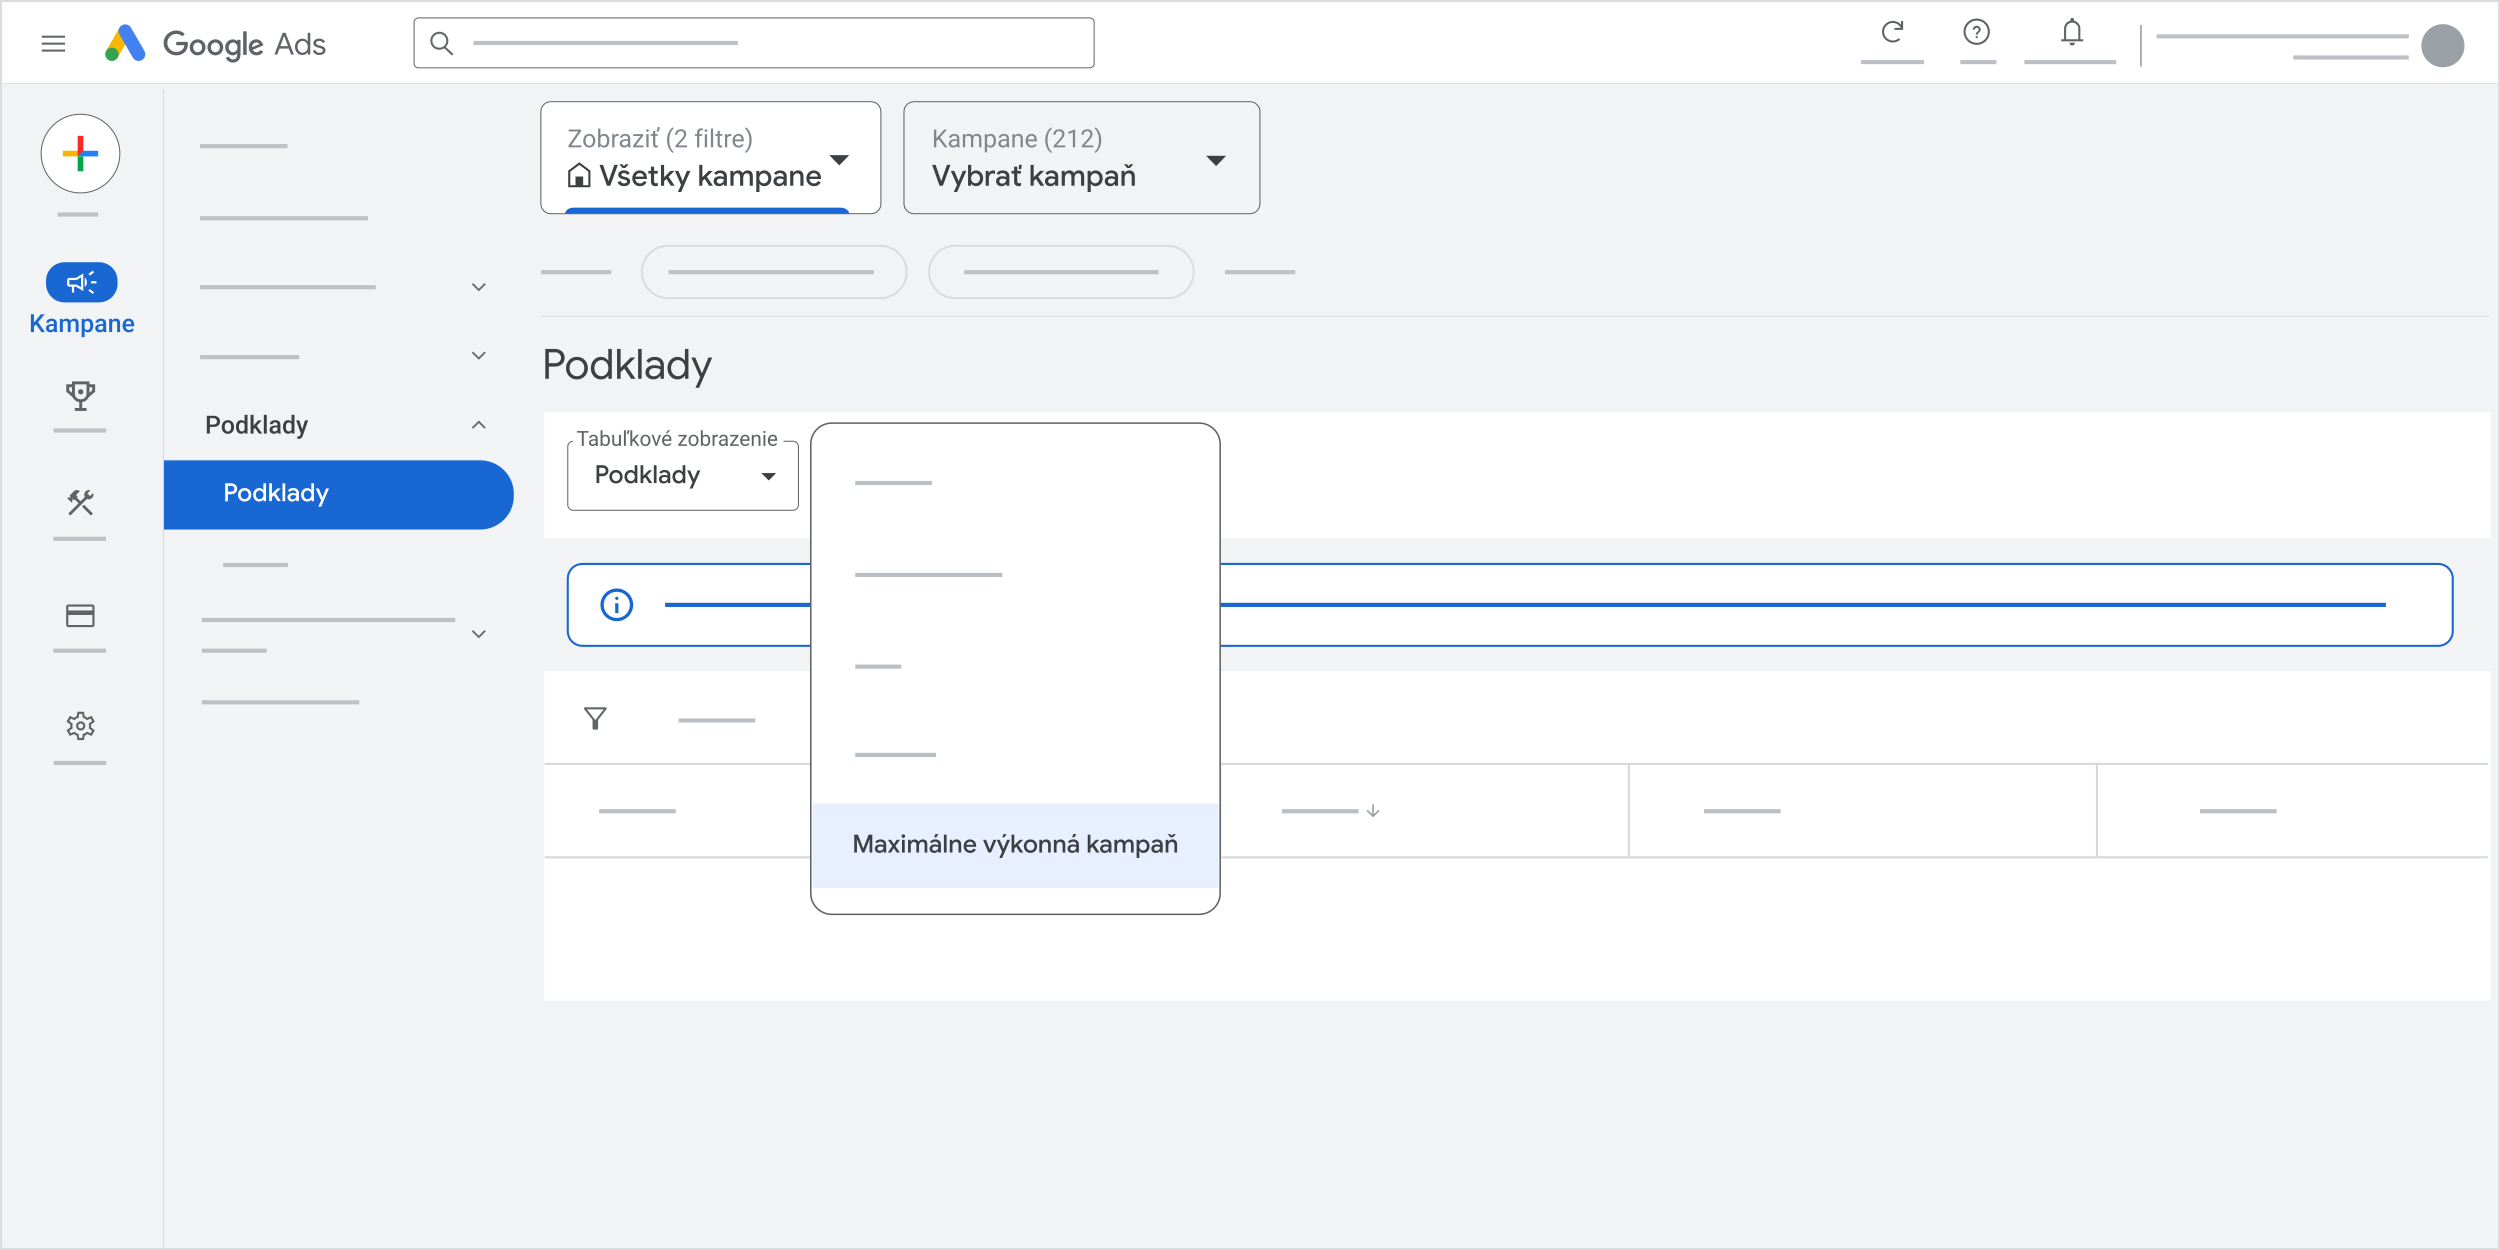 <?xml version="1.0" encoding="utf-8"?>
<!-- Generator: Adobe Illustrator 28.0.0, SVG Export Plug-In . SVG Version: 6.00 Build 0)  -->
<svg version="1.1" xmlns="http://www.w3.org/2000/svg" xmlns:xlink="http://www.w3.org/1999/xlink" x="0px" y="0px"
	 viewBox="0 0 1200 600" style="enable-background:new 0 0 1200 600;" xml:space="preserve">
<rect x="0" y="0" width="1200" height="600" fill="#333333" stroke="none"/>
<style type="text/css">
	.st0{fill:#F1F3F4;}
	.st1{fill:#1967D2;}
	.st2{fill:#FFFFFF;}
	.st3{fill:none;}
	.st4{fill:#F7B804;}
	.st5{fill:#4281F0;}
	.st6{fill:#34A453;}
	.st7{fill:#5F6368;}
	.st8{fill:none;stroke:#636669;stroke-width:0.5;stroke-miterlimit:10;}
	.st9{fill:#9AA0A6;}
	.st10{fill:#FFFFFF;stroke:#636669;stroke-width:0.5;stroke-miterlimit:10;}
	.st11{fill:#636669;}
	.st12{fill:none;stroke:#DADCE0;stroke-width:0.5;stroke-miterlimit:10;}
	.st13{fill:none;stroke:#D7D9DD;stroke-width:0.499;stroke-miterlimit:10;}
	.st14{fill:#FBB402;}
	.st15{fill:#2082F7;}
	.st16{fill:#00A647;}
	.st17{fill:#F92B26;}
	.st18{fill:none;stroke:#BDC1C6;stroke-width:2;stroke-miterlimit:10;}
	.st19{fill:#FFFFFF;stroke:#5F6368;stroke-width:0.5;stroke-miterlimit:10;}
	.st20{fill:#3C4043;}
	.st21{fill:#F1F3F4;stroke:#5F6368;stroke-width:0.5;stroke-miterlimit:10;}
	.st22{fill:#DADCE0;}
	.st23{fill:none;stroke:#BABFC5;stroke-width:2;stroke-miterlimit:10;}
	.st24{fill:#FFFFFF;stroke:#1967D2;stroke-miterlimit:10;}
	.st25{fill:none;stroke:#1967D2;stroke-width:2;stroke-miterlimit:10;}
	.st26{fill:none;stroke:#D6D8DC;stroke-miterlimit:10;}
	.st27{fill:none;stroke:#DADCE0;stroke-miterlimit:10;}
	.st28{fill:#FFFFFF;stroke:#5F6368;stroke-width:0.75;stroke-miterlimit:10;}
	.st29{fill:#E8F0FF;}
	.st30{fill:#80868B;}
</style>
<g id="OBJECTS">
	
		<rect id="gray_bg_00000033328261205858880410000004187920956234472837_" x="0" y="40.23" class="st0" width="1200" height="558.86"/>
	<path class="st1" d="M246.63,238.23v-1.32c0-8.78-7.28-15.96-16.19-15.96h-152v33.24h152C239.35,254.18,246.63,247,246.63,238.23z"
		/>
	<rect x="0" y="0" class="st2" width="1200" height="40.23"/>
	<g>
		<g>
			<rect x="49.61" y="10.44" class="st3" width="21.03" height="21.03"/>
			<g>
				<rect x="50.48" y="17.28" transform="matrix(0.5 -0.866 0.866 0.5 10.704 59.532)" class="st4" width="12.85" height="6.43"/>
				<path class="st5" d="M69.33,24.45L62.9,13.32c-0.89-1.54-2.85-2.06-4.39-1.18c-1.54,0.89-2.06,2.85-1.18,4.39l6.43,11.13
					c0.89,1.54,2.85,2.06,4.39,1.18C69.69,27.95,70.21,25.99,69.33,24.45z"/>
				<circle class="st6" cx="53.7" cy="26.06" r="3.21"/>
			</g>
		</g>
		<g>
			<g>
				<path class="st7" d="M84.59,26.58c-3.29,0-6.06-2.68-6.06-5.97c0-3.29,2.77-5.97,6.06-5.97c1.82,0,3.12,0.71,4.09,1.65
					l-1.15,1.15c-0.7-0.66-1.65-1.17-2.94-1.17c-2.4,0-4.28,1.94-4.28,4.34c0,2.4,1.88,4.34,4.28,4.34c1.56,0,2.45-0.63,3.02-1.19
					c0.47-0.47,0.77-1.14,0.89-2.05h-3.9v-1.63h5.49c0.06,0.29,0.09,0.64,0.09,1.02c0,1.22-0.34,2.74-1.41,3.82
					C87.71,26,86.37,26.58,84.59,26.58z"/>
				<path class="st7" d="M98.66,22.73c0,2.21-1.7,3.85-3.79,3.85c-2.09,0-3.79-1.63-3.79-3.85c0-2.23,1.7-3.85,3.79-3.85
					C96.96,18.89,98.66,20.5,98.66,22.73z M97.01,22.73c0-1.38-0.99-2.33-2.13-2.33s-2.13,0.95-2.13,2.33
					c0,1.37,0.99,2.33,2.13,2.33S97.01,24.1,97.01,22.73z"/>
				<path class="st7" d="M107.16,22.73c0,2.21-1.7,3.85-3.79,3.85c-2.09,0-3.79-1.63-3.79-3.85c0-2.23,1.7-3.85,3.79-3.85
					C105.46,18.89,107.16,20.5,107.16,22.73z M105.5,22.73c0-1.38-0.99-2.33-2.13-2.33c-1.14,0-2.13,0.95-2.13,2.33
					c0,1.37,0.99,2.33,2.13,2.33C104.52,25.06,105.5,24.1,105.5,22.73z"/>
				<path class="st7" d="M115.45,19.12v6.9c0,2.84-1.67,4.01-3.66,4.01c-1.86,0-2.99-1.25-3.41-2.27l1.47-0.61
					c0.26,0.63,0.9,1.37,1.94,1.37c1.27,0,2.05-0.79,2.05-2.26V25.7h-0.06c-0.38,0.47-1.11,0.87-2.02,0.87
					c-1.92,0-3.69-1.67-3.69-3.83c0-2.17,1.76-3.86,3.69-3.86c0.92,0,1.65,0.41,2.02,0.86h0.06v-0.63H115.45z M113.96,22.75
					c0-1.35-0.9-2.35-2.05-2.35c-1.17,0-2.14,0.99-2.14,2.35c0,1.34,0.98,2.32,2.14,2.32C113.06,25.06,113.96,24.09,113.96,22.75z"
					/>
				<path class="st7" d="M118.41,15.04v11.3h-1.69v-11.3H118.41z"/>
				<path class="st7" d="M125.05,24l1.31,0.87c-0.42,0.63-1.44,1.7-3.2,1.7c-2.18,0-3.76-1.69-3.76-3.85c0-2.29,1.59-3.85,3.57-3.85
					c2,0,2.97,1.59,3.29,2.45l0.17,0.44l-5.14,2.13c0.39,0.77,1.01,1.17,1.86,1.17S124.61,24.64,125.05,24z M121.01,22.62l3.44-1.43
					c-0.19-0.48-0.76-0.82-1.43-0.82C122.16,20.37,120.97,21.13,121.01,22.62z"/>
			</g>
		</g>
		<g>
			<path class="st7" d="M135.69,15.75h1.4l3.97,10.44h-1.36l-1.05-2.87h-4.52l-1.05,2.87h-1.36L135.69,15.75z M138.23,22.15
				l-1.4-3.76l-0.41-1.12h-0.06l-0.41,1.12l-1.4,3.76H138.23z"/>
			<path class="st7" d="M143.33,25.91c-0.54-0.34-0.96-0.81-1.28-1.41c-0.31-0.6-0.47-1.28-0.47-2.03c0-0.75,0.16-1.42,0.47-2.03
				c0.31-0.6,0.74-1.07,1.28-1.41c0.54-0.34,1.14-0.51,1.82-0.51c0.56,0,1.07,0.13,1.52,0.39c0.45,0.26,0.79,0.58,1.02,0.95h0.06
				l-0.06-1.04v-3.08h1.24v10.44h-1.18V25.1h-0.06c-0.23,0.37-0.57,0.68-1.02,0.94c-0.45,0.26-0.95,0.39-1.52,0.39
				C144.47,26.43,143.87,26.25,143.33,25.91z M146.49,24.95c0.37-0.23,0.68-0.56,0.9-0.99c0.23-0.43,0.34-0.92,0.34-1.49
				s-0.11-1.06-0.34-1.49c-0.23-0.43-0.53-0.76-0.9-0.99c-0.37-0.23-0.78-0.35-1.22-0.35c-0.43,0-0.83,0.12-1.21,0.35
				c-0.38,0.23-0.68,0.57-0.91,1c-0.23,0.43-0.34,0.93-0.34,1.48c0,0.55,0.11,1.05,0.34,1.48c0.23,0.43,0.53,0.77,0.91,1
				c0.38,0.23,0.78,0.35,1.21,0.35C145.71,25.3,146.12,25.19,146.49,24.95z"/>
			<path class="st7" d="M151.28,25.86c-0.53-0.37-0.91-0.85-1.14-1.44l1.11-0.5c0.18,0.45,0.46,0.79,0.82,1.04
				c0.36,0.24,0.77,0.36,1.2,0.36c0.47,0,0.87-0.09,1.2-0.28c0.33-0.19,0.5-0.46,0.5-0.81c0-0.31-0.13-0.56-0.39-0.75
				c-0.26-0.19-0.68-0.35-1.24-0.49l-0.9-0.23c-0.59-0.15-1.08-0.39-1.46-0.74c-0.38-0.35-0.57-0.8-0.57-1.36
				c0-0.43,0.13-0.8,0.39-1.13c0.26-0.33,0.6-0.58,1.03-0.75c0.43-0.18,0.89-0.26,1.39-0.26c0.65,0,1.23,0.14,1.74,0.42
				c0.51,0.28,0.87,0.68,1.09,1.18l-1.08,0.5c-0.33-0.66-0.92-0.99-1.76-0.99c-0.41,0-0.77,0.09-1.07,0.28
				c-0.31,0.19-0.46,0.43-0.46,0.72c0,0.27,0.11,0.49,0.32,0.66c0.21,0.17,0.53,0.31,0.96,0.42l1.08,0.28
				c0.73,0.18,1.28,0.46,1.65,0.82c0.37,0.36,0.55,0.81,0.55,1.33c0,0.46-0.13,0.86-0.39,1.2c-0.26,0.35-0.62,0.61-1.06,0.79
				c-0.45,0.18-0.94,0.28-1.49,0.28C152.48,26.43,151.82,26.24,151.28,25.86z"/>
		</g>
	</g>
	<line class="st8" x1="1027.66" y1="11.98" x2="1027.66" y2="31.91"/>
	<circle class="st9" cx="1172.62" cy="21.95" r="10.35"/>
	<g>
		<path class="st10" d="M523.1,32.56H200.84c-1.15,0-2.09-0.94-2.09-2.09V10.7c0-1.15,0.94-2.09,2.09-2.09H523.1
			c1.15,0,2.09,0.94,2.09,2.09v19.76C525.19,31.62,524.26,32.56,523.1,32.56z"/>
		<path class="st11" d="M217.64,25.95l-3.63-3.4c0.74-0.78,1.21-1.83,1.21-2.99c0-2.39-1.95-4.34-4.34-4.34s-4.34,1.95-4.34,4.34
			c0,2.39,1.95,4.34,4.34,4.34c0.87,0,1.67-0.26,2.35-0.7l3.72,3.48L217.64,25.95z M207.54,19.56c0-1.84,1.5-3.34,3.34-3.34
			s3.34,1.5,3.34,3.34s-1.5,3.34-3.34,3.34S207.54,21.4,207.54,19.56z"/>
	</g>
	<g>
		<path class="st7" d="M948.82,8.87c-3.5,0-6.34,2.85-6.34,6.34s2.85,6.34,6.34,6.34s6.34-2.85,6.34-6.34S952.32,8.87,948.82,8.87z
			 M948.82,20.56c-2.95,0-5.34-2.4-5.34-5.34s2.4-5.34,5.34-5.34s5.34,2.4,5.34,5.34S951.77,20.56,948.82,20.56z"/>
		<rect x="948.35" y="17.34" class="st7" width="0.96" height="0.96"/>
		<path class="st7" d="M948.82,12.35c-1.06,0-1.91,0.85-1.91,1.91h0.96c0-0.53,0.43-0.96,0.96-0.96c0.53,0,0.96,0.43,0.96,0.96
			c0,0.96-1.43,0.84-1.43,2.39h0.96c0-1.07,1.43-1.19,1.43-2.39C950.73,13.21,949.88,12.35,948.82,12.35z"/>
	</g>
	<path class="st7" d="M989.36,19.85v-0.99h1.39V13.8c0-0.93,0.27-1.75,0.82-2.47c0.55-0.72,1.27-1.18,2.16-1.37V9.48
		c0-0.25,0.09-0.46,0.27-0.63s0.4-0.25,0.65-0.25s0.47,0.08,0.65,0.25s0.27,0.38,0.27,0.63v0.48c0.89,0.19,1.62,0.64,2.17,1.37
		c0.55,0.72,0.83,1.55,0.83,2.47v5.06h1.37v0.99H989.36z M994.66,21.84c-0.35,0-0.66-0.13-0.93-0.39s-0.4-0.57-0.4-0.93h2.65
		c0,0.36-0.13,0.68-0.39,0.93C995.33,21.71,995.02,21.84,994.66,21.84z M991.74,18.86h5.84V13.8c0-0.82-0.28-1.51-0.84-2.08
		s-1.25-0.86-2.07-0.86s-1.51,0.29-2.08,0.86s-0.85,1.27-0.85,2.08V18.86z"/>
	<path class="st7" d="M909.35,14.36h4.15v-4.28h-1v1.74c-0.97-1.12-2.39-1.81-3.93-1.81c-2.87,0-5.21,2.34-5.21,5.21
		s2.34,5.21,5.21,5.21c1.32,0,2.58-0.5,3.55-1.4l-0.68-0.73c-0.78,0.73-1.8,1.13-2.87,1.13c-2.32,0-4.21-1.89-4.21-4.21
		s1.89-4.21,4.21-4.21c1.61,0,3.06,0.93,3.77,2.35h-2.99V14.36z"/>
	<g>
		<g>
			<rect x="20.04" y="17.12" class="st11" width="11.18" height="1"/>
		</g>
		<g>
			<rect x="20.04" y="20.45" class="st11" width="11.18" height="1"/>
		</g>
		<g>
			<rect x="20.04" y="23.78" class="st11" width="11.18" height="1"/>
		</g>
	</g>
	<line class="st12" x1="259.98" y1="151.85" x2="1195" y2="151.85"/>
	<line class="st13" x1="78.44" y1="42.73" x2="78.44" y2="600.91"/>
	<g>
		<circle class="st10" cx="38.64" cy="73.72" r="18.89"/>
		<g>
			<g>
				<rect x="30.14" y="72.37" class="st14" width="7.15" height="2.71"/>
			</g>
			<g>
				<rect x="37.29" y="72.37" class="st15" width="9.85" height="2.71"/>
			</g>
			<g>
				<rect x="37.29" y="75.07" class="st16" width="2.71" height="7.15"/>
			</g>
			<g>
				<polygon class="st17" points="39.99,72.37 37.29,75.07 37.29,65.22 39.99,65.22 				"/>
			</g>
		</g>
	</g>
	<g>
		<path class="st1" d="M47.53,145.14H30.99c-4.91,0-8.9-3.98-8.9-8.9v-1.47c0-4.91,3.98-8.9,8.9-8.9h16.54c4.91,0,8.9,3.98,8.9,8.9
			v1.47C56.42,141.16,52.44,145.14,47.53,145.14z"/>
		<path class="st2" d="M43.66,136.03v-1.06h2.64v1.06H43.66z M44.54,141.14l-2.13-1.58l0.63-0.84l2.13,1.58L44.54,141.14z
			 M43.1,132.29l-0.63-0.84l2.08-1.57l0.63,0.84L43.1,132.29z M34.51,140.43v-2.82h-1.23c-0.29,0-0.54-0.1-0.75-0.31
			c-0.21-0.21-0.31-0.46-0.31-0.75v-2.11c0-0.29,0.1-0.54,0.31-0.75c0.21-0.21,0.46-0.31,0.75-0.31h3.17l3.52-2.11v8.45l-3.52-2.11
			h-0.88v2.82H34.51z M40.67,137.86v-4.72c0.32,0.28,0.57,0.62,0.77,1.03c0.19,0.4,0.29,0.85,0.29,1.33c0,0.48-0.1,0.92-0.29,1.33
			C41.24,137.24,40.99,137.58,40.67,137.86z M33.28,134.45v2.11h3.45l2.18,1.3v-4.72l-2.18,1.3H33.28z"/>
	</g>
	<path class="st7" d="M37.17,355.24l-0.34-2.14c-0.22-0.08-0.44-0.19-0.68-0.32c-0.24-0.14-0.45-0.28-0.63-0.42l-2.01,0.92
		l-1.58-2.79l1.84-1.34c-0.02-0.1-0.04-0.22-0.04-0.35c-0.01-0.13-0.01-0.25-0.01-0.35c0-0.1,0-0.22,0.01-0.35
		c0.01-0.13,0.02-0.25,0.04-0.35l-1.84-1.34l1.58-2.79l2.01,0.92c0.18-0.15,0.39-0.29,0.63-0.42c0.24-0.14,0.46-0.24,0.68-0.31
		l0.34-2.16h3.13l0.34,2.14c0.22,0.08,0.44,0.18,0.69,0.31c0.24,0.13,0.45,0.27,0.62,0.43l2.01-0.92l1.58,2.79l-1.84,1.31
		c0.02,0.11,0.04,0.24,0.04,0.37c0.01,0.13,0.01,0.25,0.01,0.37c0,0.11,0,0.23-0.01,0.36s-0.02,0.24-0.04,0.36l1.84,1.33l-1.58,2.79
		l-2.01-0.92c-0.18,0.15-0.39,0.29-0.62,0.43s-0.46,0.25-0.69,0.31l-0.34,2.14H37.17z M38.74,350.65c0.61,0,1.13-0.22,1.56-0.65
		c0.43-0.43,0.65-0.95,0.65-1.56c0-0.61-0.22-1.13-0.65-1.56c-0.43-0.43-0.95-0.65-1.56-0.65c-0.61,0-1.13,0.22-1.56,0.65
		c-0.43,0.43-0.65,0.95-0.65,1.56c0,0.61,0.22,1.13,0.65,1.56C37.6,350.44,38.13,350.65,38.74,350.65z M38.74,349.63
		c-0.33,0-0.61-0.12-0.84-0.35c-0.23-0.23-0.35-0.51-0.35-0.84c0-0.33,0.12-0.61,0.35-0.84s0.51-0.35,0.84-0.35s0.61,0.12,0.84,0.35
		c0.23,0.23,0.35,0.51,0.35,0.84c0,0.33-0.12,0.61-0.35,0.84C39.35,349.52,39.07,349.63,38.74,349.63z M37.99,354.22h1.5l0.24-1.9
		c0.37-0.09,0.73-0.23,1.06-0.42s0.64-0.42,0.91-0.7l1.8,0.78l0.68-1.22l-1.6-1.17c0.05-0.19,0.08-0.38,0.11-0.57
		s0.04-0.38,0.04-0.57c0-0.19-0.01-0.38-0.03-0.57c-0.02-0.19-0.06-0.38-0.12-0.57l1.6-1.17l-0.68-1.22l-1.8,0.78
		c-0.26-0.29-0.56-0.54-0.88-0.74c-0.33-0.2-0.69-0.33-1.09-0.38l-0.24-1.9h-1.5l-0.24,1.9c-0.39,0.08-0.75,0.22-1.08,0.41
		s-0.63,0.43-0.89,0.71l-1.8-0.78l-0.68,1.22l1.6,1.17c-0.05,0.19-0.08,0.38-0.11,0.57c-0.03,0.19-0.04,0.38-0.04,0.57
		c0,0.19,0.01,0.38,0.04,0.57s0.07,0.38,0.11,0.57l-1.6,1.17l0.68,1.22l1.8-0.78c0.27,0.27,0.58,0.5,0.91,0.7s0.69,0.33,1.06,0.42
		L37.99,354.22z"/>
	<path class="st7" d="M45.37,291.16V300c0,0.27-0.1,0.51-0.31,0.71c-0.2,0.2-0.44,0.31-0.71,0.31H32.79c-0.27,0-0.51-0.1-0.71-0.31
		c-0.2-0.2-0.31-0.44-0.31-0.71v-8.84c0-0.27,0.1-0.51,0.31-0.71c0.2-0.2,0.44-0.31,0.71-0.31h11.56c0.27,0,0.51,0.1,0.71,0.31
		C45.27,290.65,45.37,290.89,45.37,291.16z M32.79,293.01h11.56v-1.85H32.79V293.01z M32.79,295.21V300h11.56v-4.79H32.79z
		 M32.79,300v-8.84V300z"/>
	<path class="st7" d="M43.63,247.47l-4.27-4.27l0.97-0.97l4.27,4.27L43.63,247.47z M33.75,247.47l-0.97-0.97l4.93-4.93l-1.82-1.82
		l-0.39,0.39l-0.75-0.75v1.44l-0.41,0.41l-2.07-2.07l0.41-0.41h1.46l-0.82-0.82l2.23-2.23c0.19-0.19,0.4-0.32,0.63-0.39
		s0.48-0.1,0.75-0.1s0.52,0.05,0.75,0.14c0.23,0.1,0.44,0.24,0.63,0.43l-1.82,1.82l0.82,0.82l-0.41,0.41l1.77,1.77l2.07-2.07
		c-0.09-0.15-0.16-0.32-0.21-0.51c-0.05-0.19-0.08-0.4-0.08-0.61c0-0.6,0.22-1.12,0.65-1.56c0.44-0.44,0.95-0.65,1.56-0.65
		c0.17,0,0.31,0.02,0.43,0.05c0.12,0.03,0.22,0.08,0.3,0.14l-1.44,1.44l1.27,1.27l1.44-1.44c0.06,0.09,0.1,0.2,0.14,0.33
		c0.04,0.13,0.06,0.28,0.06,0.45c0,0.6-0.22,1.12-0.65,1.56s-0.95,0.65-1.56,0.65c-0.2,0-0.38-0.01-0.53-0.04
		c-0.15-0.03-0.28-0.07-0.41-0.13L33.75,247.47z"/>
	<g>
		<path class="st7" d="M45.66,184.46h-2.73v-1.38h-8.38v1.38h-2.73v3.58l3.09,2.67c0.43,0.88,1.32,2.05,3.13,2.29v2.84h-2.13v1.41
			h5.66v-1.41h-2.13V193c1.81-0.25,2.71-1.41,3.13-2.29l3.09-2.67V184.46z M33.22,185.87h1.32v2.68l-1.32-1.14V185.87z
			 M41.52,189.55c-0.13,0.53-0.7,2.1-2.78,2.1c-2.1,0-2.66-1.59-2.78-2.09v-5.07h5.57V189.55z M44.25,187.4l-1.32,1.14v-2.68h1.32
			V187.4z"/>
		<circle class="st7" cx="38.74" cy="188.06" r="1.27"/>
	</g>
	<polygon class="st11" points="232.56,135.88 233.17,136.49 229.82,139.84 226.46,136.49 227.07,135.88 229.82,138.63 	"/>
	<polygon class="st11" points="232.56,168.73 233.17,169.34 229.82,172.69 226.46,169.34 227.07,168.73 229.82,171.47 	"/>
	<polygon class="st11" points="232.56,302.44 233.17,303.05 229.82,306.4 226.46,303.05 227.07,302.44 229.82,305.18 	"/>
	<polygon class="st11" points="227.07,205.8 226.46,205.19 229.82,201.84 233.17,205.19 232.56,205.8 229.82,203.06 	"/>
	<g>
		<line class="st18" x1="25.77" y1="206.66" x2="51" y2="206.66"/>
	</g>
	<g>
		<line class="st18" x1="27.63" y1="102.99" x2="47.11" y2="102.99"/>
	</g>
	<g>
		<line class="st18" x1="25.6" y1="312.34" x2="50.83" y2="312.34"/>
	</g>
	<g>
		<line class="st18" x1="25.6" y1="258.63" x2="50.83" y2="258.63"/>
	</g>
	<g>
		<line class="st18" x1="25.77" y1="366.24" x2="51" y2="366.24"/>
	</g>
	<line class="st18" x1="96.01" y1="70.15" x2="138" y2="70.15"/>
	<line class="st18" x1="96.01" y1="171.43" x2="143.62" y2="171.43"/>
	<line class="st18" x1="107.11" y1="271.2" x2="138.22" y2="271.2"/>
	<line class="st18" x1="96.88" y1="312.34" x2="127.99" y2="312.34"/>
	<line class="st18" x1="96.88" y1="297.6" x2="218.49" y2="297.6"/>
	<line class="st18" x1="96.88" y1="337.11" x2="172.44" y2="337.11"/>
	<line class="st18" x1="96.01" y1="104.76" x2="176.61" y2="104.76"/>
	<line class="st18" x1="96.01" y1="137.86" x2="180.36" y2="137.86"/>
	<g>
		<line class="st18" x1="227.24" y1="20.63" x2="354.18" y2="20.63"/>
	</g>
	<g>
		<line class="st18" x1="971.7" y1="29.8" x2="1015.85" y2="29.8"/>
	</g>
	<g>
		<line class="st18" x1="940.96" y1="29.8" x2="958.29" y2="29.8"/>
	</g>
	<g>
		<line class="st18" x1="893.3" y1="29.8" x2="923.57" y2="29.8"/>
	</g>
	<g>
		<line class="st18" x1="1035.2" y1="17.46" x2="1156.23" y2="17.46"/>
	</g>
	<g>
		<line class="st18" x1="1100.79" y1="27.61" x2="1156.23" y2="27.61"/>
	</g>
	<g>
		<line class="st18" x1="259.73" y1="130.63" x2="293.42" y2="130.63"/>
	</g>
	<g>
		<line class="st18" x1="588.03" y1="130.63" x2="621.72" y2="130.63"/>
	</g>
	<path class="st19" d="M418.06,102.58H264.4c-2.64,0-4.78-2.14-4.78-4.78V53.6c0-2.64,2.14-4.78,4.78-4.78h153.66
		c2.64,0,4.78,2.14,4.78,4.78v44.2C422.84,100.44,420.7,102.58,418.06,102.58z"/>
	<path class="st20" d="M273.74,88.89h2.5v-4.17h3.67v4.17h2.5v-6.5l-4.33-3.25l-4.33,3.25V88.89z M272.74,89.89v-8l5.33-4l5.33,4v8
		H272.74z"/>
	<path class="st20" d="M398.02,74.46l4.82,4.94l4.82-4.94H398.02z"/>
	<path class="st1" d="M271.17,102.58h136.49c-0.24-1.63-1.93-2.89-4.01-2.89H275.17C273.1,99.68,271.41,100.95,271.17,102.58z"/>
	<g>
		<path class="st21" d="M599.99,102.58H438.69c-2.64,0-4.78-2.14-4.78-4.78V53.6c0-2.64,2.14-4.78,4.78-4.78h161.31
			c2.64,0,4.78,2.14,4.78,4.78v44.2C604.77,100.44,602.63,102.58,599.99,102.58z"/>
	</g>
	<path class="st20" d="M578.92,74.78l4.82,4.94l4.82-4.94H578.92z"/>
	<g>
		<path class="st22" d="M1199.02,1V599H0.98V1H1199.02 M1200.02,0H-0.02V600h1200.03V0L1200.02,0z"/>
	</g>
	<rect x="261.2" y="322.14" class="st2" width="934.39" height="158.11"/>
	<path class="st8" d="M497.58,231.93h-105.6c-1.41,0-2.56-1.14-2.56-2.56v-28c0-1.41,1.14-2.56,2.56-2.56h105.6
		c1.41,0,2.56,1.14,2.56,2.56v28C500.14,230.78,498.99,231.93,497.58,231.93z"/>
	<path class="st20" d="M482.31,214.06l3.58,3.58l3.58-3.58H482.31z"/>
	<path class="st11" d="M285.09,350.25c-0.19,0-0.35-0.06-0.48-0.19c-0.13-0.13-0.19-0.29-0.19-0.48v-4.03l-4.02-5.13
		c-0.16-0.19-0.18-0.39-0.07-0.61c0.11-0.21,0.29-0.32,0.52-0.32h9.82c0.24,0,0.41,0.11,0.52,0.32c0.11,0.21,0.09,0.41-0.07,0.61
		l-4.02,5.13v4.03c0,0.19-0.06,0.35-0.19,0.48c-0.13,0.13-0.29,0.19-0.48,0.19H285.09z M285.76,345.61l4.03-5.11h-8.07
		L285.76,345.61z"/>
	<g>
		<line class="st23" x1="402.12" y1="215.85" x2="418.86" y2="215.85"/>
	</g>
	<g>
		<line class="st23" x1="287.61" y1="389.4" x2="324.39" y2="389.4"/>
	</g>
	<g>
		<line class="st23" x1="325.74" y1="345.82" x2="362.52" y2="345.82"/>
	</g>
	<g>
		<line class="st23" x1="615.38" y1="389.4" x2="652.16" y2="389.4"/>
	</g>
	<g>
		<line class="st23" x1="817.91" y1="389.4" x2="854.69" y2="389.4"/>
	</g>
	<g>
		<line class="st23" x1="1056.01" y1="389.4" x2="1092.79" y2="389.4"/>
	</g>
	<path class="st24" d="M1170.36,310H279.5c-3.84,0-6.97-3.14-6.97-6.97v-25.37c0-3.84,3.14-6.97,6.97-6.97h890.85
		c3.84,0,6.97,3.14,6.97,6.97v25.37C1177.33,306.86,1174.19,310,1170.36,310z"/>
	<g>
		<line class="st25" x1="319.24" y1="290.34" x2="1145.23" y2="290.34"/>
	</g>
	<path class="st1" d="M295.28,294.26h1.57v-4.7h-1.57V294.26z M296.07,287.99c0.22,0,0.41-0.08,0.56-0.23
		c0.15-0.15,0.23-0.34,0.23-0.56c0-0.22-0.08-0.41-0.23-0.56c-0.15-0.15-0.34-0.23-0.56-0.23c-0.22,0-0.41,0.08-0.56,0.23
		c-0.15,0.15-0.23,0.34-0.23,0.56c0,0.22,0.08,0.41,0.23,0.56C295.66,287.92,295.84,287.99,296.07,287.99z M296.07,298.18
		c-1.08,0-2.1-0.21-3.06-0.62s-1.78-0.97-2.49-1.68c-0.71-0.71-1.26-1.53-1.68-2.49c-0.41-0.95-0.62-1.97-0.62-3.06
		s0.21-2.1,0.62-3.06c0.41-0.95,0.97-1.78,1.68-2.49c0.71-0.71,1.53-1.26,2.49-1.68s1.97-0.62,3.06-0.62c1.08,0,2.1,0.21,3.06,0.62
		s1.78,0.97,2.49,1.68c0.71,0.71,1.26,1.53,1.68,2.49c0.41,0.95,0.62,1.97,0.62,3.06s-0.21,2.1-0.62,3.06
		c-0.41,0.95-0.97,1.78-1.68,2.49c-0.71,0.71-1.53,1.26-2.49,1.68S297.15,298.18,296.07,298.18z M296.07,296.61
		c1.75,0,3.23-0.61,4.45-1.82s1.82-2.7,1.82-4.45s-0.61-3.23-1.82-4.45s-2.7-1.82-4.45-1.82c-1.75,0-3.23,0.61-4.45,1.82
		s-1.82,2.7-1.82,4.45s0.61,3.23,1.82,4.45S294.32,296.61,296.07,296.61z"/>
	<rect x="261.2" y="197.66" class="st2" width="934.39" height="60.57"/>
	<path class="st20" d="M365.41,227.06l3.58,3.58l3.58-3.58H365.41z"/>
	<path class="st8" d="M380.69,244.93h-105.6c-1.41,0-2.56-1.14-2.56-2.56v-28c0-1.41,1.14-2.56,2.56-2.56h105.6
		c1.41,0,2.56,1.14,2.56,2.56v28C383.24,243.78,382.1,244.93,380.69,244.93z"/>
	<line class="st26" x1="261.45" y1="366.67" x2="1194.18" y2="366.67"/>
	<line class="st26" x1="261.45" y1="411.51" x2="1194.18" y2="411.51"/>
	<line class="st26" x1="585.68" y1="366.43" x2="585.68" y2="411.77"/>
	<line class="st26" x1="781.87" y1="366.43" x2="781.87" y2="411.77"/>
	<line class="st26" x1="1006.53" y1="366.43" x2="1006.53" y2="411.77"/>
	<path class="st9" d="M658.68,386.11v4.75l-2.18-2.18l-0.55,0.56l3.12,3.12l3.12-3.12l-0.55-0.56l-2.18,2.18v-4.75H658.68z"/>
	<rect x="275.09" y="206.92" class="st2" width="101" height="9.79"/>
	<g>
		<g>
			<line class="st18" x1="320.93" y1="130.63" x2="419.39" y2="130.63"/>
		</g>
		<path class="st27" d="M422.59,143.13h-101.9c-6.95,0-12.58-5.63-12.58-12.58v0c0-6.95,5.63-12.58,12.58-12.58h101.9
			c6.95,0,12.58,5.63,12.58,12.58v0C435.16,137.5,429.53,143.13,422.59,143.13z"/>
	</g>
	<g>
		<g>
			<line class="st18" x1="462.82" y1="130.63" x2="556.07" y2="130.63"/>
		</g>
		<path class="st27" d="M560.4,143.13H458.5c-6.95,0-12.58-5.63-12.58-12.58v0c0-6.95,5.63-12.58,12.58-12.58h101.9
			c6.95,0,12.58,5.63,12.58,12.58v0C572.98,137.5,567.34,143.13,560.4,143.13z"/>
	</g>
	<g>
		<path class="st28" d="M575.59,438.89H399.26c-5.55,0-10.09-4.54-10.09-10.09V213.18c0-5.55,4.54-10.09,10.09-10.09h176.33
			c5.55,0,10.09,4.54,10.09,10.09v215.63C585.68,434.35,581.14,438.89,575.59,438.89z"/>
		<rect x="389.99" y="385.6" class="st29" width="194.94" height="40.72"/>
		<g>
			<line class="st23" x1="410.52" y1="231.84" x2="447.3" y2="231.84"/>
		</g>
		<g>
			<line class="st23" x1="410.52" y1="275.95" x2="481.13" y2="275.95"/>
		</g>
		<g>
			<line class="st23" x1="410.52" y1="320" x2="432.61" y2="320"/>
		</g>
		<g>
			<line class="st23" x1="410.52" y1="362.35" x2="449.27" y2="362.35"/>
		</g>
	</g>
</g>
<g id="TEXT">
	<g>
		<g>
			<path class="st20" d="M286.33,223.3h2.95c0.51,0,0.98,0.11,1.41,0.34c0.43,0.22,0.77,0.54,1.02,0.94
				c0.25,0.4,0.38,0.85,0.38,1.36s-0.13,0.96-0.38,1.36c-0.25,0.4-0.59,0.71-1.02,0.94c-0.43,0.22-0.9,0.34-1.41,0.34h-1.63v3.34
				h-1.32V223.3z M289.31,227.31c0.44,0,0.79-0.14,1.06-0.41c0.27-0.28,0.4-0.6,0.4-0.97s-0.13-0.69-0.4-0.97s-0.62-0.41-1.06-0.41
				h-1.67v2.76H289.31z"/>
			<path class="st20" d="M294.03,231.66c-0.49-0.28-0.87-0.67-1.14-1.17s-0.41-1.05-0.41-1.66c0-0.61,0.14-1.16,0.41-1.66
				s0.65-0.89,1.14-1.17c0.49-0.28,1.04-0.43,1.66-0.43c0.61,0,1.16,0.14,1.64,0.43c0.49,0.29,0.87,0.68,1.14,1.18
				c0.27,0.5,0.41,1.04,0.41,1.64c0,0.61-0.14,1.16-0.41,1.66s-0.65,0.89-1.13,1.17c-0.48,0.28-1.03,0.43-1.65,0.43
				C295.07,232.09,294.52,231.94,294.03,231.66z M296.63,230.65c0.29-0.17,0.52-0.41,0.7-0.72c0.18-0.31,0.26-0.68,0.26-1.09
				s-0.09-0.78-0.26-1.09c-0.18-0.31-0.41-0.55-0.7-0.72s-0.6-0.25-0.95-0.25c-0.34,0-0.66,0.08-0.95,0.25
				c-0.29,0.17-0.53,0.41-0.7,0.72c-0.18,0.31-0.26,0.68-0.26,1.09s0.09,0.78,0.26,1.09c0.18,0.31,0.41,0.55,0.7,0.72
				c0.29,0.17,0.61,0.25,0.95,0.25C296.03,230.9,296.35,230.81,296.63,230.65z"/>
			<path class="st20" d="M301.18,231.67c-0.45-0.28-0.8-0.66-1.06-1.16s-0.38-1.06-0.38-1.68s0.13-1.18,0.38-1.67
				c0.26-0.49,0.61-0.88,1.06-1.16c0.45-0.28,0.95-0.42,1.5-0.42c0.45,0,0.84,0.1,1.19,0.29c0.34,0.2,0.6,0.44,0.78,0.73h0.07
				l-0.07-0.85v-2.45h1.28v8.59h-1.21v-0.82h-0.07c-0.18,0.28-0.44,0.52-0.78,0.71c-0.34,0.2-0.74,0.29-1.19,0.29
				C302.13,232.09,301.63,231.95,301.18,231.67z M303.78,230.64c0.28-0.17,0.51-0.41,0.68-0.73c0.17-0.31,0.26-0.67,0.26-1.08
				s-0.09-0.77-0.26-1.08c-0.17-0.31-0.4-0.55-0.68-0.73c-0.28-0.17-0.59-0.26-0.91-0.26s-0.62,0.09-0.91,0.26
				c-0.28,0.17-0.51,0.41-0.68,0.73c-0.17,0.31-0.26,0.67-0.26,1.08s0.09,0.77,0.26,1.08c0.17,0.31,0.4,0.55,0.68,0.73
				c0.28,0.17,0.59,0.26,0.91,0.26S303.5,230.81,303.78,230.64z"/>
			<path class="st20" d="M307.46,223.3h1.3v5.04h0.05l2.54-2.57h1.61v0.07l-2.36,2.35l2.45,3.62v0.07h-1.54l-1.82-2.81l-0.92,0.92
				v1.88h-1.3V223.3z"/>
			<path class="st20" d="M313.84,223.3h1.3v8.59h-1.3V223.3z"/>
			<path class="st20" d="M317.35,231.83c-0.34-0.17-0.61-0.41-0.8-0.73c-0.19-0.31-0.29-0.67-0.29-1.07c0-0.42,0.11-0.79,0.34-1.1
				c0.22-0.31,0.53-0.54,0.91-0.71c0.38-0.16,0.81-0.25,1.28-0.25c0.36,0,0.69,0.03,0.98,0.1s0.53,0.15,0.7,0.23v-0.32
				c0-0.39-0.14-0.71-0.43-0.95s-0.66-0.37-1.12-0.37c-0.31,0-0.61,0.07-0.89,0.21c-0.28,0.14-0.5,0.33-0.67,0.57l-0.89-0.68
				c0.26-0.38,0.61-0.67,1.05-0.88s0.91-0.31,1.43-0.31c0.88,0,1.56,0.22,2.05,0.65c0.48,0.44,0.73,1.05,0.73,1.83v3.83h-1.26v-0.76
				h-0.07c-0.18,0.27-0.43,0.5-0.76,0.68c-0.33,0.18-0.7,0.27-1.12,0.27C318.08,232.09,317.69,232,317.35,231.83z M319.62,230.8
				c0.26-0.16,0.47-0.37,0.62-0.63c0.15-0.26,0.22-0.55,0.22-0.85c-0.19-0.11-0.41-0.2-0.66-0.26c-0.25-0.06-0.51-0.1-0.78-0.1
				c-0.5,0-0.87,0.1-1.11,0.3s-0.35,0.46-0.35,0.79c0,0.29,0.11,0.52,0.32,0.71s0.5,0.28,0.86,0.28
				C319.07,231.03,319.36,230.95,319.62,230.8z"/>
			<path class="st20" d="M324.21,231.67c-0.45-0.28-0.8-0.66-1.06-1.16s-0.38-1.06-0.38-1.68s0.13-1.18,0.38-1.67
				c0.26-0.49,0.61-0.88,1.06-1.16c0.45-0.28,0.95-0.42,1.5-0.42c0.45,0,0.84,0.1,1.19,0.29c0.34,0.2,0.6,0.44,0.78,0.73h0.07
				l-0.07-0.85v-2.45h1.28v8.59h-1.21v-0.82h-0.07c-0.18,0.28-0.44,0.52-0.78,0.71c-0.34,0.2-0.74,0.29-1.19,0.29
				C325.16,232.09,324.66,231.95,324.21,231.67z M326.81,230.64c0.28-0.17,0.51-0.41,0.68-0.73c0.17-0.31,0.26-0.67,0.26-1.08
				s-0.09-0.77-0.26-1.08c-0.17-0.31-0.4-0.55-0.68-0.73c-0.28-0.17-0.59-0.26-0.91-0.26s-0.62,0.09-0.91,0.26
				c-0.28,0.17-0.51,0.41-0.68,0.73c-0.17,0.31-0.26,0.67-0.26,1.08s0.09,0.77,0.26,1.08c0.17,0.31,0.4,0.55,0.68,0.73
				c0.28,0.17,0.59,0.26,0.91,0.26S326.52,230.81,326.81,230.64z"/>
			<path class="st20" d="M332.38,231.56l-2.56-5.78h1.44l1.75,4.18h0.06l1.69-4.18h1.43l-3.78,8.71h-1.38L332.38,231.56z"/>
		</g>
	</g>
	<g>
		<g>
			<path class="st7" d="M282.48,206.91v0.77h-5.49v-0.77H282.48z M280.2,206.91v7.11h-0.93v-7.11H280.2z"/>
			<path class="st7" d="M286.12,210.82l0.01,0.63h-0.91c-0.26,0-0.49,0.02-0.69,0.06c-0.2,0.04-0.37,0.1-0.51,0.18
				s-0.24,0.18-0.31,0.3c-0.07,0.12-0.11,0.26-0.11,0.43c0,0.17,0.04,0.32,0.11,0.45s0.19,0.25,0.34,0.33
				c0.15,0.08,0.34,0.12,0.56,0.12c0.28,0,0.52-0.06,0.73-0.18s0.38-0.26,0.51-0.43c0.12-0.17,0.19-0.33,0.2-0.49l0.39,0.43
				c-0.02,0.14-0.08,0.29-0.19,0.45s-0.24,0.33-0.4,0.48c-0.17,0.15-0.37,0.28-0.6,0.38c-0.23,0.1-0.49,0.15-0.77,0.15
				c-0.36,0-0.67-0.07-0.94-0.21c-0.27-0.14-0.48-0.33-0.62-0.56c-0.15-0.24-0.22-0.5-0.22-0.79c0-0.28,0.06-0.53,0.17-0.75
				c0.11-0.22,0.27-0.4,0.48-0.54c0.21-0.14,0.46-0.25,0.75-0.33s0.62-0.11,0.98-0.11H286.12z M285.96,213.12v-2.72
				c0-0.21-0.04-0.39-0.12-0.54c-0.08-0.15-0.21-0.27-0.37-0.36s-0.37-0.13-0.62-0.13c-0.23,0-0.43,0.04-0.6,0.12
				c-0.17,0.08-0.3,0.18-0.4,0.31c-0.1,0.13-0.14,0.26-0.14,0.41h-0.9c0-0.19,0.05-0.38,0.15-0.56s0.24-0.35,0.42-0.5
				c0.18-0.15,0.41-0.27,0.66-0.36c0.26-0.09,0.55-0.13,0.87-0.13c0.38,0,0.72,0.07,1.02,0.2c0.29,0.13,0.53,0.33,0.69,0.59
				c0.17,0.26,0.25,0.59,0.25,0.98v2.46c0,0.18,0.02,0.36,0.05,0.56c0.03,0.2,0.08,0.37,0.14,0.51v0.08h-0.94
				c-0.05-0.1-0.08-0.24-0.11-0.42C285.98,213.43,285.96,213.27,285.96,213.12z"/>
			<path class="st7" d="M288.28,206.52h0.91V213l-0.08,1.03h-0.83V206.52z M292.76,211.33v0.1c0,0.38-0.05,0.74-0.14,1.07
				c-0.09,0.33-0.22,0.61-0.4,0.85s-0.39,0.43-0.64,0.56s-0.54,0.2-0.87,0.2c-0.33,0-0.63-0.06-0.88-0.17
				c-0.25-0.12-0.46-0.28-0.64-0.5s-0.31-0.48-0.41-0.79c-0.1-0.31-0.17-0.66-0.21-1.04v-0.45c0.04-0.39,0.11-0.74,0.21-1.05
				c0.1-0.31,0.24-0.57,0.41-0.79c0.17-0.22,0.38-0.39,0.63-0.5c0.25-0.12,0.54-0.17,0.87-0.17s0.63,0.06,0.88,0.19
				c0.26,0.13,0.47,0.31,0.65,0.55c0.17,0.24,0.31,0.52,0.4,0.85C292.72,210.56,292.76,210.93,292.76,211.33z M291.85,211.44v-0.1
				c0-0.26-0.02-0.51-0.07-0.74c-0.05-0.23-0.13-0.44-0.23-0.62c-0.11-0.18-0.25-0.32-0.42-0.42c-0.18-0.1-0.39-0.15-0.65-0.15
				c-0.23,0-0.43,0.04-0.59,0.12c-0.17,0.08-0.31,0.18-0.43,0.31c-0.12,0.13-0.21,0.28-0.29,0.45c-0.07,0.17-0.13,0.34-0.16,0.52
				v1.18c0.05,0.23,0.14,0.45,0.26,0.66c0.12,0.21,0.28,0.38,0.48,0.52c0.2,0.13,0.45,0.2,0.74,0.2c0.24,0,0.45-0.05,0.63-0.15
				c0.17-0.1,0.32-0.24,0.43-0.41c0.11-0.18,0.19-0.38,0.24-0.61S291.85,211.7,291.85,211.44z"/>
			<path class="st7" d="M297.31,211.69l0.38-0.01c0,0.35-0.04,0.68-0.11,0.97c-0.07,0.3-0.19,0.56-0.35,0.77s-0.38,0.39-0.64,0.51
				c-0.26,0.12-0.58,0.18-0.96,0.18c-0.26,0-0.49-0.04-0.71-0.11c-0.21-0.08-0.4-0.19-0.55-0.35s-0.27-0.36-0.35-0.61
				c-0.08-0.25-0.12-0.55-0.12-0.9v-3.41h0.9v3.42c0,0.24,0.03,0.43,0.08,0.59c0.05,0.16,0.13,0.28,0.22,0.37
				c0.09,0.09,0.2,0.15,0.31,0.19c0.12,0.04,0.23,0.05,0.36,0.05c0.38,0,0.69-0.07,0.91-0.22c0.22-0.15,0.39-0.35,0.49-0.6
				C297.26,212.28,297.31,212,297.31,211.69z M297.14,212.8v-4.06h0.91v5.28h-0.86L297.14,212.8z"/>
			<path class="st7" d="M300.4,206.52v7.5h-0.91v-7.5H300.4z M302.07,206.51v0.39c0,0.26-0.06,0.53-0.17,0.83
				c-0.12,0.3-0.29,0.54-0.54,0.74l-0.51-0.36c0.12-0.19,0.21-0.38,0.27-0.57c0.06-0.2,0.09-0.41,0.09-0.63v-0.4H302.07z"/>
			<path class="st7" d="M303.49,206.52v7.5h-0.91v-7.5H303.49z M306.72,208.74l-2.3,2.47l-1.29,1.34l-0.07-0.96l0.92-1.1l1.64-1.74
				H306.72z M305.89,214.02l-1.88-2.52l0.47-0.81l2.48,3.33H305.89z"/>
			<path class="st7" d="M307.41,211.44v-0.11c0-0.38,0.06-0.73,0.17-1.06c0.11-0.33,0.27-0.61,0.48-0.85
				c0.21-0.24,0.46-0.43,0.76-0.57c0.3-0.14,0.63-0.2,1-0.2c0.37,0,0.71,0.07,1,0.2c0.3,0.13,0.55,0.32,0.76,0.57
				c0.21,0.24,0.37,0.53,0.48,0.85c0.11,0.33,0.17,0.68,0.17,1.06v0.11c0,0.38-0.06,0.73-0.17,1.06s-0.27,0.61-0.48,0.85
				c-0.21,0.24-0.46,0.43-0.76,0.57c-0.29,0.14-0.63,0.2-1,0.2s-0.71-0.07-1-0.2c-0.3-0.13-0.55-0.32-0.76-0.57
				c-0.21-0.24-0.37-0.53-0.48-0.85S307.41,211.82,307.41,211.44z M308.31,211.33v0.11c0,0.26,0.03,0.51,0.09,0.75
				c0.06,0.23,0.16,0.44,0.28,0.62c0.12,0.18,0.28,0.32,0.47,0.42c0.19,0.1,0.41,0.15,0.66,0.15c0.25,0,0.46-0.05,0.65-0.15
				c0.19-0.1,0.34-0.24,0.47-0.42s0.22-0.38,0.28-0.62c0.06-0.23,0.09-0.48,0.09-0.75v-0.11c0-0.26-0.03-0.51-0.09-0.74
				c-0.06-0.23-0.16-0.44-0.28-0.62c-0.13-0.18-0.28-0.32-0.47-0.43c-0.19-0.1-0.41-0.16-0.66-0.16c-0.25,0-0.46,0.05-0.65,0.16
				c-0.19,0.1-0.34,0.25-0.47,0.43c-0.13,0.18-0.22,0.39-0.28,0.62C308.34,210.82,308.31,211.06,308.31,211.33z"/>
			<path class="st7" d="M313.68,208.74l1.49,4.49l0.1,0.79h-0.61l-1.91-5.28H313.68z M314.89,213.21l1.45-4.47h0.92l-1.9,5.28h-0.61
				L314.89,213.21z"/>
			<path class="st7" d="M320.25,214.12c-0.37,0-0.7-0.06-1-0.19c-0.3-0.13-0.55-0.3-0.77-0.53c-0.21-0.23-0.38-0.5-0.49-0.81
				s-0.17-0.65-0.17-1.03v-0.21c0-0.43,0.06-0.81,0.19-1.15c0.13-0.34,0.3-0.62,0.52-0.86s0.47-0.41,0.74-0.53s0.56-0.18,0.86-0.18
				c0.38,0,0.7,0.07,0.98,0.2c0.28,0.13,0.5,0.31,0.68,0.54c0.18,0.23,0.31,0.51,0.39,0.82c0.08,0.31,0.13,0.66,0.13,1.03v0.41
				h-3.95v-0.74h3.04v-0.07c-0.01-0.23-0.06-0.46-0.14-0.68c-0.08-0.22-0.21-0.4-0.39-0.55s-0.42-0.21-0.73-0.21
				c-0.21,0-0.39,0.04-0.57,0.13c-0.17,0.09-0.32,0.21-0.44,0.38s-0.22,0.38-0.29,0.62s-0.1,0.53-0.1,0.84v0.21
				c0,0.25,0.04,0.49,0.1,0.71c0.07,0.22,0.17,0.41,0.31,0.58c0.13,0.17,0.3,0.3,0.49,0.39c0.19,0.09,0.42,0.14,0.66,0.14
				c0.32,0,0.59-0.07,0.81-0.2s0.42-0.3,0.58-0.52l0.55,0.43c-0.11,0.17-0.26,0.34-0.43,0.49s-0.39,0.28-0.65,0.38
				C320.9,214.07,320.6,214.12,320.25,214.12z M319.63,207.96l0.95-1.44h1.09l-1.31,1.44H319.63z"/>
			<path class="st7" d="M329.64,209.38l-3.5,4.64h-0.55v-0.66l3.47-4.62h0.58V209.38z M329.24,208.74v0.75h-3.61v-0.75H329.24z
				 M329.78,213.28v0.74h-3.84v-0.74H329.78z"/>
			<path class="st7" d="M330.49,211.44v-0.11c0-0.38,0.06-0.73,0.17-1.06c0.11-0.33,0.27-0.61,0.48-0.85
				c0.21-0.24,0.46-0.43,0.76-0.57c0.3-0.14,0.63-0.2,1-0.2c0.37,0,0.71,0.07,1,0.2c0.3,0.13,0.55,0.32,0.76,0.57
				c0.21,0.24,0.37,0.53,0.48,0.85c0.11,0.33,0.17,0.68,0.17,1.06v0.11c0,0.38-0.06,0.73-0.17,1.06s-0.27,0.61-0.48,0.85
				c-0.21,0.24-0.46,0.43-0.76,0.57c-0.29,0.14-0.63,0.2-1,0.2s-0.71-0.07-1-0.2c-0.3-0.13-0.55-0.32-0.76-0.57
				c-0.21-0.24-0.37-0.53-0.48-0.85S330.49,211.82,330.49,211.44z M331.39,211.33v0.11c0,0.26,0.03,0.51,0.09,0.75
				c0.06,0.23,0.16,0.44,0.28,0.62c0.12,0.18,0.28,0.32,0.47,0.42c0.19,0.1,0.41,0.15,0.66,0.15c0.25,0,0.46-0.05,0.65-0.15
				c0.19-0.1,0.34-0.24,0.47-0.42s0.22-0.38,0.28-0.62c0.06-0.23,0.09-0.48,0.09-0.75v-0.11c0-0.26-0.03-0.51-0.09-0.74
				c-0.06-0.23-0.16-0.44-0.28-0.62c-0.13-0.18-0.28-0.32-0.47-0.43c-0.19-0.1-0.41-0.16-0.66-0.16c-0.25,0-0.46,0.05-0.65,0.16
				c-0.19,0.1-0.34,0.25-0.47,0.43c-0.13,0.18-0.22,0.39-0.28,0.62C331.42,210.82,331.39,211.06,331.39,211.33z"/>
			<path class="st7" d="M336.42,206.52h0.91V213l-0.08,1.03h-0.83V206.52z M340.9,211.33v0.1c0,0.38-0.05,0.74-0.14,1.07
				c-0.09,0.33-0.22,0.61-0.4,0.85s-0.39,0.43-0.64,0.56s-0.54,0.2-0.87,0.2c-0.33,0-0.63-0.06-0.88-0.17
				c-0.25-0.12-0.46-0.28-0.64-0.5s-0.31-0.48-0.41-0.79c-0.1-0.31-0.17-0.66-0.21-1.04v-0.45c0.04-0.39,0.11-0.74,0.21-1.05
				c0.1-0.31,0.24-0.57,0.41-0.79c0.17-0.22,0.38-0.39,0.63-0.5c0.25-0.12,0.54-0.17,0.87-0.17s0.63,0.06,0.88,0.19
				c0.26,0.13,0.47,0.31,0.65,0.55c0.17,0.24,0.31,0.52,0.4,0.85C340.85,210.56,340.9,210.93,340.9,211.33z M339.99,211.44v-0.1
				c0-0.26-0.02-0.51-0.07-0.74c-0.05-0.23-0.13-0.44-0.23-0.62c-0.11-0.18-0.25-0.32-0.42-0.42c-0.18-0.1-0.39-0.15-0.65-0.15
				c-0.23,0-0.43,0.04-0.59,0.12c-0.17,0.08-0.31,0.18-0.43,0.31c-0.12,0.13-0.21,0.28-0.29,0.45c-0.07,0.17-0.13,0.34-0.16,0.52
				v1.18c0.05,0.23,0.14,0.45,0.26,0.66c0.12,0.21,0.28,0.38,0.48,0.52c0.2,0.13,0.45,0.2,0.74,0.2c0.24,0,0.45-0.05,0.63-0.15
				c0.17-0.1,0.32-0.24,0.43-0.41c0.11-0.18,0.19-0.38,0.24-0.61S339.99,211.7,339.99,211.44z"/>
			<path class="st7" d="M342.95,209.57v4.45h-0.9v-5.28h0.88L342.95,209.57z M344.6,208.71l0,0.84c-0.08-0.02-0.15-0.03-0.21-0.03
				c-0.07-0.01-0.14-0.01-0.23-0.01c-0.21,0-0.39,0.03-0.55,0.1s-0.29,0.16-0.41,0.27s-0.2,0.26-0.26,0.42
				c-0.06,0.16-0.11,0.34-0.12,0.53l-0.25,0.15c0-0.32,0.03-0.62,0.1-0.9c0.06-0.28,0.16-0.53,0.29-0.74
				c0.13-0.22,0.3-0.39,0.51-0.51c0.21-0.12,0.45-0.18,0.74-0.18c0.07,0,0.14,0.01,0.22,0.02
				C344.51,208.68,344.56,208.69,344.6,208.71z"/>
			<path class="st7" d="M348.51,210.82l0.01,0.63h-0.91c-0.26,0-0.49,0.02-0.69,0.06c-0.2,0.04-0.37,0.1-0.51,0.18
				s-0.24,0.18-0.31,0.3c-0.07,0.12-0.11,0.26-0.11,0.43c0,0.17,0.04,0.32,0.11,0.45s0.19,0.25,0.34,0.33
				c0.15,0.08,0.34,0.12,0.56,0.12c0.28,0,0.52-0.06,0.73-0.18s0.38-0.26,0.51-0.43c0.12-0.17,0.19-0.33,0.2-0.49l0.39,0.43
				c-0.02,0.14-0.08,0.29-0.19,0.45s-0.24,0.33-0.4,0.48c-0.17,0.15-0.37,0.28-0.6,0.38c-0.23,0.1-0.49,0.15-0.77,0.15
				c-0.36,0-0.67-0.07-0.94-0.21c-0.27-0.14-0.48-0.33-0.62-0.56c-0.15-0.24-0.22-0.5-0.22-0.79c0-0.28,0.06-0.53,0.17-0.75
				c0.11-0.22,0.27-0.4,0.48-0.54c0.21-0.14,0.46-0.25,0.75-0.33s0.62-0.11,0.98-0.11H348.51z M348.35,213.12v-2.72
				c0-0.21-0.04-0.39-0.12-0.54c-0.08-0.15-0.21-0.27-0.37-0.36s-0.37-0.13-0.62-0.13c-0.23,0-0.43,0.04-0.6,0.12
				c-0.17,0.08-0.3,0.18-0.4,0.31c-0.1,0.13-0.14,0.26-0.14,0.41h-0.9c0-0.19,0.05-0.38,0.15-0.56s0.24-0.35,0.42-0.5
				c0.18-0.15,0.41-0.27,0.66-0.36c0.26-0.09,0.55-0.13,0.87-0.13c0.38,0,0.72,0.07,1.02,0.2c0.29,0.13,0.53,0.33,0.69,0.59
				c0.17,0.26,0.25,0.59,0.25,0.98v2.46c0,0.18,0.02,0.36,0.05,0.56c0.03,0.2,0.08,0.37,0.14,0.51v0.08h-0.94
				c-0.05-0.1-0.08-0.24-0.11-0.42C348.36,213.43,348.35,213.27,348.35,213.12z"/>
			<path class="st7" d="M354.47,209.38l-3.5,4.64h-0.55v-0.66l3.47-4.62h0.58V209.38z M354.07,208.74v0.75h-3.61v-0.75H354.07z
				 M354.61,213.28v0.74h-3.84v-0.74H354.61z"/>
			<path class="st7" d="M357.75,214.12c-0.37,0-0.7-0.06-1-0.19c-0.3-0.13-0.55-0.3-0.77-0.53c-0.21-0.23-0.38-0.5-0.49-0.81
				s-0.17-0.65-0.17-1.03v-0.21c0-0.43,0.06-0.81,0.19-1.15c0.13-0.34,0.3-0.62,0.52-0.86s0.47-0.41,0.74-0.53s0.56-0.18,0.86-0.18
				c0.38,0,0.7,0.07,0.98,0.2c0.28,0.13,0.5,0.31,0.68,0.54c0.18,0.23,0.31,0.51,0.39,0.82c0.08,0.31,0.13,0.66,0.13,1.03v0.41
				h-3.95v-0.74h3.04v-0.07c-0.01-0.23-0.06-0.46-0.14-0.68c-0.08-0.22-0.21-0.4-0.39-0.55s-0.42-0.21-0.73-0.21
				c-0.21,0-0.39,0.04-0.57,0.13c-0.17,0.09-0.32,0.21-0.44,0.38s-0.22,0.38-0.29,0.62s-0.1,0.53-0.1,0.84v0.21
				c0,0.25,0.04,0.49,0.1,0.71c0.07,0.22,0.17,0.41,0.31,0.58c0.13,0.17,0.3,0.3,0.49,0.39c0.19,0.09,0.42,0.14,0.66,0.14
				c0.32,0,0.59-0.07,0.81-0.2s0.42-0.3,0.58-0.52l0.55,0.43c-0.11,0.17-0.26,0.34-0.43,0.49s-0.39,0.28-0.65,0.38
				C358.4,214.07,358.1,214.12,357.75,214.12z"/>
			<path class="st7" d="M361.77,209.87v4.16h-0.9v-5.28h0.85L361.77,209.87z M361.55,211.18l-0.38-0.01c0-0.36,0.06-0.7,0.16-1
				c0.1-0.31,0.25-0.58,0.44-0.8s0.41-0.4,0.68-0.53c0.26-0.12,0.55-0.19,0.87-0.19c0.26,0,0.5,0.04,0.7,0.11
				c0.21,0.07,0.39,0.18,0.53,0.33c0.15,0.15,0.26,0.35,0.34,0.59c0.08,0.24,0.12,0.54,0.12,0.89v3.46h-0.91v-3.47
				c0-0.28-0.04-0.5-0.12-0.67c-0.08-0.17-0.2-0.29-0.36-0.37c-0.16-0.08-0.35-0.12-0.58-0.12c-0.22,0-0.43,0.05-0.61,0.14
				c-0.18,0.09-0.34,0.22-0.47,0.39c-0.13,0.17-0.23,0.36-0.31,0.57C361.59,210.72,361.55,210.94,361.55,211.18z"/>
			<path class="st7" d="M366.39,207.34c0-0.15,0.04-0.27,0.13-0.37c0.09-0.1,0.22-0.15,0.4-0.15c0.17,0,0.31,0.05,0.4,0.15
				c0.09,0.1,0.14,0.22,0.14,0.37c0,0.14-0.05,0.26-0.14,0.36c-0.09,0.1-0.22,0.15-0.4,0.15c-0.18,0-0.31-0.05-0.4-0.15
				C366.43,207.6,366.39,207.48,366.39,207.34z M367.37,208.74v5.28h-0.91v-5.28H367.37z"/>
			<path class="st7" d="M371.01,214.12c-0.37,0-0.7-0.06-1-0.19c-0.3-0.13-0.55-0.3-0.77-0.53c-0.21-0.23-0.38-0.5-0.49-0.81
				s-0.17-0.65-0.17-1.03v-0.21c0-0.43,0.06-0.81,0.19-1.15c0.13-0.34,0.3-0.62,0.52-0.86s0.47-0.41,0.74-0.53s0.56-0.18,0.86-0.18
				c0.38,0,0.7,0.07,0.98,0.2c0.28,0.13,0.5,0.31,0.68,0.54c0.18,0.23,0.31,0.51,0.39,0.82c0.08,0.31,0.13,0.66,0.13,1.03v0.41
				h-3.95v-0.74h3.04v-0.07c-0.01-0.23-0.06-0.46-0.14-0.68c-0.08-0.22-0.21-0.4-0.39-0.55s-0.42-0.21-0.73-0.21
				c-0.21,0-0.39,0.04-0.57,0.13c-0.17,0.09-0.32,0.21-0.44,0.38s-0.22,0.38-0.29,0.62s-0.1,0.53-0.1,0.84v0.21
				c0,0.25,0.04,0.49,0.1,0.71c0.07,0.22,0.17,0.41,0.31,0.58c0.13,0.17,0.3,0.3,0.49,0.39c0.19,0.09,0.42,0.14,0.66,0.14
				c0.32,0,0.59-0.07,0.81-0.2s0.42-0.3,0.58-0.52l0.55,0.43c-0.11,0.17-0.26,0.34-0.43,0.49s-0.39,0.28-0.65,0.38
				C371.66,214.07,371.36,214.12,371.01,214.12z"/>
		</g>
	</g>
	<g>
		<g>
			<path class="st20" d="M261.75,167.49h4.82c0.8,0,1.54,0.18,2.22,0.54c0.68,0.36,1.22,0.86,1.63,1.51
				c0.41,0.65,0.61,1.38,0.61,2.19s-0.2,1.54-0.61,2.19c-0.41,0.65-0.95,1.15-1.63,1.51c-0.68,0.36-1.42,0.54-2.22,0.54h-3.12v5.84
				h-1.7V167.49z M266.61,174.35c0.53,0,1-0.13,1.41-0.38c0.41-0.25,0.72-0.58,0.95-0.98c0.23-0.4,0.34-0.82,0.34-1.26
				c0-0.44-0.11-0.86-0.34-1.26c-0.23-0.4-0.54-0.73-0.95-0.98c-0.41-0.25-0.88-0.38-1.41-0.38h-3.16v5.24H266.61z"/>
			<path class="st20" d="M274.23,181.41c-0.8-0.48-1.42-1.13-1.87-1.96c-0.45-0.83-0.67-1.74-0.67-2.74s0.22-1.91,0.67-2.74
				c0.45-0.83,1.07-1.48,1.87-1.96c0.8-0.48,1.7-0.72,2.7-0.72s1.9,0.24,2.7,0.72c0.8,0.48,1.42,1.13,1.87,1.96
				c0.45,0.83,0.67,1.74,0.67,2.74s-0.22,1.91-0.67,2.74c-0.45,0.83-1.07,1.48-1.87,1.96c-0.8,0.48-1.7,0.72-2.7,0.72
				S275.03,181.89,274.23,181.41z M278.68,180.12c0.54-0.31,0.97-0.76,1.3-1.35c0.33-0.59,0.49-1.27,0.49-2.06
				c0-0.79-0.16-1.47-0.49-2.06c-0.33-0.59-0.76-1.04-1.3-1.35s-1.12-0.47-1.75-0.47s-1.21,0.16-1.76,0.47
				c-0.55,0.31-0.98,0.76-1.31,1.35c-0.33,0.59-0.49,1.27-0.49,2.06c0,0.79,0.16,1.47,0.49,2.06c0.33,0.59,0.76,1.04,1.31,1.35
				c0.55,0.31,1.13,0.47,1.76,0.47S278.14,180.44,278.68,180.12z"/>
			<path class="st20" d="M286,181.43c-0.74-0.47-1.32-1.11-1.75-1.93c-0.43-0.82-0.64-1.75-0.64-2.79c0-1.03,0.21-1.95,0.64-2.78
				c0.43-0.83,1.01-1.47,1.75-1.94c0.74-0.47,1.57-0.7,2.49-0.7c0.77,0,1.47,0.18,2.08,0.53c0.61,0.35,1.08,0.79,1.4,1.31h0.08
				l-0.08-1.42v-4.22h1.7v14.32h-1.62v-1.5h-0.08c-0.32,0.51-0.79,0.94-1.4,1.29s-1.31,0.53-2.08,0.53
				C287.57,182.13,286.74,181.9,286,181.43z M290.34,180.11c0.51-0.32,0.93-0.77,1.24-1.36c0.31-0.59,0.47-1.27,0.47-2.04
				s-0.16-1.45-0.47-2.04c-0.31-0.59-0.73-1.04-1.24-1.36c-0.51-0.32-1.07-0.48-1.67-0.48c-0.59,0-1.14,0.16-1.66,0.48
				c-0.52,0.32-0.94,0.78-1.25,1.37c-0.31,0.59-0.47,1.27-0.47,2.03c0,0.76,0.16,1.44,0.47,2.03c0.31,0.59,0.73,1.05,1.25,1.37
				c0.52,0.32,1.07,0.48,1.66,0.48C289.27,180.59,289.83,180.43,290.34,180.11z"/>
			<path class="st20" d="M296.19,167.49h1.7v9l4.8-4.88h2.16v0.08l-4,4.04l4.12,6v0.08h-2.04l-3.28-4.9l-1.76,1.76v3.14h-1.7V167.49
				z"/>
			<path class="st20" d="M306.29,167.49h1.7v14.32h-1.7V167.49z"/>
			<path class="st20" d="M311.67,181.69c-0.59-0.29-1.04-0.7-1.36-1.21c-0.32-0.51-0.48-1.1-0.48-1.75c0-1.08,0.41-1.92,1.22-2.53
				c0.81-0.61,1.84-0.91,3.08-0.91c0.61,0,1.18,0.07,1.71,0.2c0.53,0.13,0.93,0.29,1.21,0.46v-0.62c0-0.76-0.27-1.37-0.8-1.83
				s-1.21-0.69-2.02-0.69c-0.56,0-1.08,0.12-1.57,0.37s-0.87,0.59-1.15,1.03l-1.28-0.96c0.4-0.61,0.95-1.09,1.66-1.44
				c0.71-0.35,1.49-0.52,2.34-0.52c1.39,0,2.47,0.36,3.26,1.09s1.18,1.72,1.18,2.97v6.46h-1.62v-1.46h-0.08
				c-0.29,0.49-0.73,0.91-1.32,1.26s-1.25,0.52-1.98,0.52C312.92,182.13,312.26,181.99,311.67,181.69z M315.43,180.19
				c0.49-0.29,0.89-0.69,1.18-1.18s0.44-1.03,0.44-1.62c-0.32-0.21-0.71-0.39-1.18-0.52c-0.47-0.13-0.96-0.2-1.48-0.2
				c-0.93,0-1.64,0.19-2.11,0.58s-0.71,0.89-0.71,1.5c0,0.56,0.21,1.01,0.64,1.36s0.97,0.52,1.62,0.52
				C314.4,180.63,314.94,180.49,315.43,180.19z"/>
			<path class="st20" d="M322.78,181.43c-0.74-0.47-1.32-1.11-1.75-1.93c-0.43-0.82-0.64-1.75-0.64-2.79c0-1.03,0.21-1.95,0.64-2.78
				c0.43-0.83,1.01-1.47,1.75-1.94c0.74-0.47,1.57-0.7,2.49-0.7c0.77,0,1.47,0.18,2.08,0.53c0.61,0.35,1.08,0.79,1.4,1.31h0.08
				l-0.08-1.42v-4.22h1.7v14.32h-1.62v-1.5h-0.08c-0.32,0.51-0.79,0.94-1.4,1.29s-1.31,0.53-2.08,0.53
				C324.35,182.13,323.52,181.9,322.78,181.43z M327.12,180.11c0.51-0.32,0.93-0.77,1.24-1.36c0.31-0.59,0.47-1.27,0.47-2.04
				s-0.16-1.45-0.47-2.04c-0.31-0.59-0.73-1.04-1.24-1.36c-0.51-0.32-1.07-0.48-1.67-0.48c-0.59,0-1.14,0.16-1.66,0.48
				c-0.52,0.32-0.94,0.78-1.25,1.37c-0.31,0.59-0.47,1.27-0.47,2.03c0,0.76,0.16,1.44,0.47,2.03c0.31,0.59,0.73,1.05,1.25,1.37
				c0.52,0.32,1.07,0.48,1.66,0.48C326.05,180.59,326.61,180.43,327.12,180.11z"/>
			<path class="st20" d="M336.09,181.17l-4.22-9.56h1.84l3.2,7.58h0.04l3.08-7.58h1.84l-6.3,14.52h-1.76L336.09,181.17z"/>
		</g>
	</g>
	<g>
		<g>
			<path class="st20" d="M447.41,79.13h1.68l2.27,6.66l0.35,1.13h0.08l0.38-1.13l2.37-6.66h1.68l-3.65,10.02h-1.6L447.41,79.13z"/>
			<path class="st20" d="M459.37,88.76l-2.98-6.75h1.68l2.04,4.87h0.07l1.97-4.87h1.67l-4.41,10.16h-1.61L459.37,88.76z"/>
			<path class="st20" d="M467.1,89.03c-0.41-0.23-0.71-0.51-0.92-0.83h-0.08v0.95h-1.43V79.13h1.51v2.86l-0.08,0.99h0.08
				c0.21-0.34,0.51-0.62,0.92-0.85c0.41-0.23,0.87-0.34,1.38-0.34c0.64,0,1.23,0.16,1.75,0.49c0.52,0.33,0.93,0.78,1.23,1.35
				c0.3,0.57,0.45,1.23,0.45,1.95c0,0.73-0.15,1.38-0.45,1.96c-0.3,0.58-0.71,1.03-1.23,1.35c-0.52,0.32-1.11,0.48-1.75,0.48
				C467.97,89.38,467.51,89.26,467.1,89.03z M469.33,87.69c0.33-0.2,0.59-0.48,0.79-0.85c0.2-0.36,0.29-0.78,0.29-1.26
				c0-0.48-0.1-0.9-0.29-1.26c-0.2-0.36-0.46-0.65-0.79-0.85c-0.33-0.2-0.69-0.3-1.07-0.3c-0.37,0-0.73,0.1-1.06,0.3
				c-0.33,0.2-0.6,0.48-0.8,0.85s-0.3,0.78-0.3,1.26c0,0.48,0.1,0.9,0.3,1.26c0.2,0.36,0.47,0.65,0.8,0.85
				c0.33,0.2,0.68,0.3,1.06,0.3C468.64,87.99,468.99,87.89,469.33,87.69z"/>
			<path class="st20" d="M473.15,82.01h1.43v1.05h0.08c0.16-0.36,0.43-0.67,0.82-0.91c0.39-0.24,0.81-0.36,1.25-0.36
				c0.33,0,0.62,0.05,0.87,0.15v1.55c-0.38-0.17-0.75-0.25-1.11-0.25c-0.53,0-0.97,0.21-1.32,0.62c-0.35,0.41-0.52,0.91-0.52,1.5
				v3.79h-1.51V82.01z"/>
			<path class="st20" d="M479.38,89.08c-0.4-0.2-0.71-0.48-0.94-0.85s-0.34-0.78-0.34-1.25c0-0.5,0.13-0.92,0.39-1.28
				c0.26-0.36,0.62-0.63,1.06-0.83c0.45-0.19,0.95-0.29,1.5-0.29c0.42,0,0.8,0.04,1.14,0.12c0.34,0.08,0.61,0.17,0.82,0.27V84.6
				c0-0.46-0.17-0.83-0.5-1.11c-0.34-0.28-0.77-0.43-1.3-0.43c-0.36,0-0.71,0.08-1.04,0.25s-0.59,0.38-0.78,0.67l-1.04-0.8
				c0.31-0.44,0.72-0.78,1.23-1.02c0.51-0.24,1.07-0.36,1.67-0.36c1.03,0,1.82,0.25,2.39,0.76c0.56,0.51,0.85,1.22,0.85,2.13v4.47
				h-1.47v-0.88h-0.08c-0.21,0.32-0.5,0.58-0.88,0.79s-0.82,0.31-1.3,0.31C480.24,89.38,479.79,89.28,479.38,89.08z M482.04,87.87
				c0.31-0.18,0.55-0.43,0.72-0.73c0.17-0.31,0.26-0.64,0.26-0.99c-0.22-0.13-0.48-0.23-0.77-0.31c-0.29-0.07-0.59-0.11-0.91-0.11
				c-0.59,0-1.02,0.12-1.29,0.35s-0.41,0.54-0.41,0.92c0,0.34,0.13,0.61,0.38,0.83s0.59,0.32,1.01,0.32
				C481.4,88.14,481.74,88.05,482.04,87.87z"/>
			<path class="st20" d="M488.06,89.23c-0.28-0.1-0.5-0.24-0.68-0.42c-0.4-0.39-0.6-0.94-0.6-1.65v-3.82h-1.25v-1.32h1.25V80h1.51
				v2.02h1.75v1.32h-1.75v3.51c0,0.4,0.07,0.68,0.22,0.85c0.16,0.18,0.4,0.27,0.73,0.27c0.17,0,0.31-0.02,0.43-0.06
				c0.12-0.04,0.26-0.11,0.41-0.2v1.47c-0.32,0.14-0.7,0.21-1.13,0.21C488.63,89.38,488.33,89.33,488.06,89.23z M489.07,79.13h1.41
				l-0.35,2.06h-1.06V79.13z"/>
			<path class="st20" d="M494.66,79.13h1.51v5.88h0.06l2.97-3h1.88v0.08l-2.76,2.74l2.86,4.23v0.08h-1.79l-2.13-3.28l-1.08,1.08v2.2
				h-1.51V79.13z"/>
			<path class="st20" d="M502.83,89.08c-0.4-0.2-0.71-0.48-0.94-0.85s-0.34-0.78-0.34-1.25c0-0.5,0.13-0.92,0.39-1.28
				c0.26-0.36,0.62-0.63,1.06-0.83c0.45-0.19,0.95-0.29,1.5-0.29c0.42,0,0.8,0.04,1.14,0.12c0.34,0.08,0.61,0.17,0.82,0.27V84.6
				c0-0.46-0.17-0.83-0.5-1.11c-0.34-0.28-0.77-0.43-1.3-0.43c-0.36,0-0.71,0.08-1.04,0.25s-0.59,0.38-0.78,0.67l-1.04-0.8
				c0.31-0.44,0.72-0.78,1.23-1.02c0.51-0.24,1.07-0.36,1.67-0.36c1.03,0,1.82,0.25,2.39,0.76c0.56,0.51,0.85,1.22,0.85,2.13v4.47
				h-1.47v-0.88h-0.08c-0.21,0.32-0.5,0.58-0.88,0.79s-0.82,0.31-1.3,0.31C503.69,89.38,503.24,89.28,502.83,89.08z M505.49,87.87
				c0.31-0.18,0.55-0.43,0.72-0.73c0.17-0.31,0.26-0.64,0.26-0.99c-0.22-0.13-0.48-0.23-0.77-0.31c-0.29-0.07-0.59-0.11-0.91-0.11
				c-0.59,0-1.02,0.12-1.29,0.35s-0.41,0.54-0.41,0.92c0,0.34,0.13,0.61,0.38,0.83s0.59,0.32,1.01,0.32
				C504.85,88.14,505.19,88.05,505.49,87.87z"/>
			<path class="st20" d="M509.61,82.01h1.43v0.98h0.08c0.21-0.35,0.52-0.64,0.91-0.87c0.39-0.22,0.82-0.34,1.29-0.34
				c0.51,0,0.96,0.12,1.34,0.36c0.38,0.24,0.65,0.56,0.82,0.97c0.25-0.4,0.58-0.72,0.99-0.97c0.41-0.24,0.88-0.36,1.44-0.36
				c0.82,0,1.44,0.25,1.86,0.75c0.42,0.5,0.63,1.18,0.63,2.04v4.58h-1.5v-4.33c0-1.1-0.47-1.65-1.4-1.65
				c-0.51,0-0.93,0.21-1.25,0.62c-0.32,0.41-0.48,0.92-0.48,1.54v3.82h-1.5v-4.33c0-1.1-0.48-1.65-1.44-1.65
				c-0.49,0-0.9,0.21-1.22,0.62c-0.32,0.42-0.48,0.93-0.48,1.55v3.81h-1.51V82.01z"/>
			<path class="st20" d="M522.06,82.01h1.43v0.97h0.08c0.21-0.34,0.51-0.62,0.92-0.85c0.41-0.23,0.87-0.34,1.38-0.34
				c0.64,0,1.23,0.16,1.75,0.49c0.52,0.33,0.93,0.78,1.23,1.35c0.3,0.57,0.45,1.23,0.45,1.95c0,0.73-0.15,1.38-0.45,1.96
				c-0.3,0.58-0.71,1.03-1.23,1.35c-0.52,0.32-1.11,0.48-1.75,0.48c-0.51,0-0.97-0.11-1.38-0.34c-0.41-0.23-0.71-0.51-0.92-0.83
				h-0.08l0.08,0.99v2.98h-1.51V82.01z M526.71,87.69c0.33-0.2,0.6-0.48,0.79-0.85c0.2-0.36,0.29-0.78,0.29-1.26
				c0-0.48-0.1-0.9-0.29-1.26s-0.46-0.65-0.79-0.85c-0.33-0.2-0.69-0.3-1.07-0.3c-0.37,0-0.73,0.1-1.06,0.3
				c-0.33,0.2-0.6,0.48-0.8,0.85c-0.2,0.36-0.3,0.78-0.3,1.26c0,0.48,0.1,0.9,0.3,1.26c0.2,0.36,0.47,0.65,0.8,0.85
				c0.33,0.2,0.68,0.3,1.06,0.3C526.02,87.99,526.38,87.89,526.71,87.69z"/>
			<path class="st20" d="M531.55,89.08c-0.4-0.2-0.71-0.48-0.94-0.85s-0.34-0.78-0.34-1.25c0-0.5,0.13-0.92,0.39-1.28
				c0.26-0.36,0.62-0.63,1.06-0.83c0.45-0.19,0.95-0.29,1.5-0.29c0.42,0,0.8,0.04,1.14,0.12c0.34,0.08,0.61,0.17,0.82,0.27V84.6
				c0-0.46-0.17-0.83-0.5-1.11c-0.34-0.28-0.77-0.43-1.3-0.43c-0.36,0-0.71,0.08-1.04,0.25s-0.59,0.38-0.78,0.67l-1.04-0.8
				c0.31-0.44,0.72-0.78,1.23-1.02c0.51-0.24,1.07-0.36,1.67-0.36c1.03,0,1.82,0.25,2.39,0.76c0.56,0.51,0.85,1.22,0.85,2.13v4.47
				h-1.47v-0.88h-0.08c-0.21,0.32-0.5,0.58-0.88,0.79s-0.82,0.31-1.3,0.31C532.41,89.38,531.95,89.28,531.55,89.08z M534.21,87.87
				c0.31-0.18,0.55-0.43,0.72-0.73c0.17-0.31,0.26-0.64,0.26-0.99c-0.22-0.13-0.48-0.23-0.77-0.31c-0.29-0.07-0.59-0.11-0.91-0.11
				c-0.59,0-1.02,0.12-1.29,0.35s-0.41,0.54-0.41,0.92c0,0.34,0.13,0.61,0.38,0.83s0.59,0.32,1.01,0.32
				C533.56,88.14,533.9,88.05,534.21,87.87z"/>
			<path class="st20" d="M538.32,82.01h1.43v0.98h0.08c0.21-0.35,0.51-0.64,0.92-0.87c0.41-0.22,0.85-0.34,1.33-0.34
				c0.86,0,1.51,0.25,1.96,0.76c0.45,0.51,0.67,1.21,0.67,2.09v4.51h-1.5v-4.31c0-0.56-0.14-0.98-0.42-1.25
				c-0.28-0.27-0.66-0.41-1.15-0.41c-0.35,0-0.67,0.1-0.94,0.29c-0.28,0.2-0.49,0.46-0.64,0.78c-0.15,0.33-0.23,0.68-0.23,1.06v3.84
				h-1.51V82.01z M539.56,78.95v-0.1H541l0.64,0.87h0.14l0.66-0.87h1.46v0.1l-1.51,1.69h-1.33L539.56,78.95z"/>
		</g>
	</g>
	<g>
		<g>
			<path class="st30" d="M449.42,62.18v8.53h-1.13v-8.53H449.42z M454.57,62.18l-3.54,3.98l-1.99,2.07l-0.19-1.21l1.5-1.65
				l2.87-3.19H454.57z M453.48,70.71l-3.16-4.16l0.67-0.9l3.83,5.06H453.48z"/>
			<path class="st30" d="M459.58,66.87l0.01,0.76h-1.1c-0.31,0-0.58,0.02-0.83,0.07s-0.45,0.12-0.61,0.22s-0.29,0.22-0.38,0.37
				s-0.13,0.32-0.13,0.51c0,0.2,0.04,0.38,0.13,0.54s0.23,0.29,0.41,0.39s0.41,0.14,0.67,0.14c0.33,0,0.62-0.07,0.88-0.21
				s0.46-0.31,0.61-0.52s0.23-0.4,0.24-0.59l0.46,0.52c-0.03,0.16-0.1,0.35-0.22,0.54s-0.28,0.39-0.48,0.57s-0.44,0.33-0.71,0.45
				s-0.58,0.18-0.93,0.18c-0.43,0-0.81-0.08-1.13-0.25s-0.57-0.39-0.75-0.68s-0.27-0.6-0.27-0.95c0-0.34,0.07-0.64,0.2-0.9
				s0.32-0.48,0.57-0.65s0.55-0.31,0.9-0.4s0.74-0.13,1.18-0.13H459.58z M459.39,69.63v-3.26c0-0.25-0.05-0.47-0.15-0.65
				s-0.25-0.33-0.45-0.43s-0.45-0.15-0.74-0.15c-0.27,0-0.51,0.05-0.72,0.14s-0.37,0.22-0.48,0.37s-0.17,0.32-0.17,0.49h-1.08
				c0-0.23,0.06-0.45,0.18-0.67s0.29-0.42,0.51-0.61s0.49-0.33,0.8-0.43s0.66-0.16,1.04-0.16c0.46,0,0.87,0.08,1.22,0.23
				s0.63,0.39,0.83,0.71s0.3,0.71,0.3,1.18v2.95c0,0.21,0.02,0.44,0.06,0.67s0.09,0.44,0.17,0.62v0.09h-1.13
				c-0.05-0.12-0.1-0.29-0.13-0.5S459.39,69.81,459.39,69.63z"/>
			<path class="st30" d="M463.26,65.63v5.08h-1.09v-6.34h1.03L463.26,65.63z M463.04,67.3l-0.5-0.02c0-0.43,0.06-0.83,0.17-1.2
				s0.27-0.69,0.49-0.96s0.48-0.49,0.8-0.64s0.69-0.23,1.11-0.23c0.3,0,0.57,0.04,0.82,0.13s0.47,0.22,0.65,0.4s0.33,0.41,0.43,0.69
				s0.15,0.62,0.15,1.02v4.22h-1.08v-4.17c0-0.33-0.06-0.6-0.17-0.8s-0.27-0.34-0.47-0.44s-0.44-0.14-0.71-0.14
				c-0.32,0-0.59,0.06-0.8,0.17s-0.39,0.27-0.52,0.47s-0.22,0.43-0.28,0.68S463.04,67.02,463.04,67.3z M467.14,66.71l-0.73,0.22
				c0-0.35,0.06-0.68,0.17-1s0.27-0.61,0.49-0.86s0.48-0.45,0.79-0.59s0.67-0.22,1.07-0.22c0.34,0,0.64,0.04,0.91,0.13
				s0.49,0.23,0.67,0.41s0.32,0.42,0.41,0.71s0.14,0.63,0.14,1.03v4.17h-1.09v-4.18c0-0.36-0.06-0.63-0.17-0.83
				s-0.27-0.34-0.47-0.42s-0.44-0.12-0.72-0.12c-0.24,0-0.45,0.04-0.63,0.12s-0.34,0.19-0.46,0.34s-0.22,0.31-0.28,0.49
				S467.14,66.5,467.14,66.71z"/>
			<path class="st30" d="M473.79,65.59v7.56h-1.09v-8.78h1L473.79,65.59z M478.06,67.49v0.12c0,0.46-0.05,0.89-0.16,1.28
				s-0.27,0.73-0.48,1.02s-0.47,0.51-0.77,0.67s-0.65,0.24-1.05,0.24c-0.4,0-0.76-0.07-1.07-0.2s-0.57-0.33-0.79-0.58
				s-0.39-0.56-0.51-0.91s-0.21-0.76-0.26-1.2v-0.66c0.05-0.47,0.13-0.89,0.26-1.26s0.3-0.69,0.51-0.95s0.47-0.46,0.78-0.6
				s0.66-0.21,1.05-0.21s0.75,0.08,1.06,0.23s0.57,0.37,0.78,0.66s0.37,0.63,0.48,1.02S478.06,67.01,478.06,67.49z M476.97,67.61
				v-0.12c0-0.32-0.03-0.61-0.1-0.89s-0.17-0.53-0.31-0.74s-0.32-0.38-0.53-0.5s-0.47-0.18-0.77-0.18c-0.27,0-0.51,0.05-0.71,0.14
				s-0.37,0.22-0.51,0.38s-0.25,0.34-0.34,0.54s-0.15,0.41-0.2,0.62v1.52c0.08,0.27,0.19,0.53,0.33,0.77s0.33,0.43,0.56,0.58
				s0.53,0.22,0.88,0.22c0.29,0,0.55-0.06,0.76-0.18s0.39-0.29,0.53-0.51s0.24-0.46,0.31-0.74S476.97,67.93,476.97,67.61z"/>
			<path class="st30" d="M483.37,66.87l0.01,0.76h-1.1c-0.31,0-0.58,0.02-0.83,0.07s-0.45,0.12-0.61,0.22s-0.29,0.22-0.38,0.37
				s-0.13,0.32-0.13,0.51c0,0.2,0.04,0.38,0.13,0.54s0.23,0.29,0.41,0.39s0.41,0.14,0.67,0.14c0.33,0,0.62-0.07,0.88-0.21
				s0.46-0.31,0.61-0.52s0.23-0.4,0.24-0.59l0.46,0.52c-0.03,0.16-0.1,0.35-0.22,0.54s-0.28,0.39-0.48,0.57s-0.44,0.33-0.71,0.45
				s-0.58,0.18-0.93,0.18c-0.43,0-0.81-0.08-1.13-0.25s-0.57-0.39-0.75-0.68s-0.27-0.6-0.27-0.95c0-0.34,0.07-0.64,0.2-0.9
				s0.32-0.48,0.57-0.65s0.55-0.31,0.9-0.4s0.74-0.13,1.18-0.13H483.37z M483.18,69.63v-3.26c0-0.25-0.05-0.47-0.15-0.65
				s-0.25-0.33-0.45-0.43s-0.45-0.15-0.74-0.15c-0.27,0-0.51,0.05-0.72,0.14s-0.37,0.22-0.48,0.37s-0.17,0.32-0.17,0.49h-1.08
				c0-0.23,0.06-0.45,0.18-0.67s0.29-0.42,0.51-0.61s0.49-0.33,0.8-0.43s0.66-0.16,1.04-0.16c0.46,0,0.87,0.08,1.22,0.23
				s0.63,0.39,0.83,0.71s0.3,0.71,0.3,1.18v2.95c0,0.21,0.02,0.44,0.06,0.67s0.09,0.44,0.17,0.62v0.09h-1.13
				c-0.05-0.12-0.1-0.29-0.13-0.5S483.18,69.81,483.18,69.63z"/>
			<path class="st30" d="M487.05,65.73v4.99h-1.08v-6.34H487L487.05,65.73z M486.8,67.3l-0.45-0.02c0-0.43,0.07-0.83,0.19-1.2
				s0.3-0.69,0.53-0.96s0.5-0.49,0.81-0.64s0.66-0.23,1.05-0.23c0.31,0,0.59,0.04,0.84,0.13s0.46,0.22,0.64,0.4s0.31,0.42,0.41,0.71
				s0.14,0.65,0.14,1.06v4.15h-1.09v-4.17c0-0.33-0.05-0.6-0.15-0.8s-0.24-0.35-0.43-0.44s-0.42-0.14-0.69-0.14
				c-0.27,0-0.51,0.06-0.74,0.17s-0.41,0.27-0.57,0.47s-0.28,0.43-0.37,0.68S486.8,67.02,486.8,67.3z"/>
			<path class="st30" d="M495.23,70.83c-0.44,0-0.84-0.08-1.2-0.23s-0.66-0.36-0.92-0.64s-0.45-0.6-0.59-0.97s-0.21-0.79-0.21-1.23
				v-0.25c0-0.52,0.08-0.98,0.23-1.38s0.36-0.75,0.62-1.03s0.56-0.49,0.89-0.64s0.68-0.22,1.03-0.22c0.45,0,0.84,0.08,1.17,0.23
				s0.6,0.37,0.81,0.65s0.37,0.61,0.47,0.98s0.15,0.79,0.15,1.23v0.49h-4.73v-0.88h3.65v-0.08c-0.02-0.28-0.07-0.55-0.17-0.82
				s-0.26-0.48-0.47-0.66s-0.51-0.26-0.88-0.26c-0.25,0-0.47,0.05-0.68,0.16s-0.38,0.26-0.53,0.46s-0.26,0.45-0.35,0.74
				s-0.12,0.63-0.12,1.01v0.25c0,0.3,0.04,0.58,0.13,0.85s0.21,0.5,0.37,0.69s0.36,0.36,0.59,0.47s0.5,0.17,0.79,0.17
				c0.38,0,0.71-0.08,0.97-0.23s0.5-0.37,0.7-0.63l0.66,0.52c-0.14,0.21-0.31,0.4-0.52,0.59s-0.47,0.34-0.78,0.46
				S495.65,70.83,495.23,70.83z"/>
		</g>
	</g>
	<g>
		<g>
			<path class="st20" d="M287.76,79.13h1.68l2.27,6.66l0.35,1.13h0.08l0.38-1.13l2.37-6.66h1.68l-3.65,10.02h-1.6L287.76,79.13z"/>
			<path class="st20" d="M297.54,88.84c-0.53-0.35-0.9-0.82-1.11-1.39l1.36-0.59c0.17,0.38,0.41,0.67,0.71,0.88
				c0.31,0.2,0.66,0.3,1.05,0.3c0.4,0,0.74-0.07,1.01-0.22c0.27-0.14,0.41-0.36,0.41-0.65c0-0.26-0.11-0.47-0.34-0.62
				c-0.23-0.15-0.59-0.29-1.07-0.4l-0.85-0.2c-0.57-0.14-1.04-0.39-1.41-0.74c-0.37-0.36-0.56-0.8-0.56-1.34
				c0-0.41,0.12-0.77,0.37-1.09c0.25-0.32,0.58-0.56,0.99-0.74c0.42-0.17,0.87-0.26,1.37-0.26c0.67,0,1.26,0.13,1.76,0.39
				c0.5,0.26,0.86,0.64,1.08,1.15l-1.3,0.59c-0.29-0.57-0.8-0.85-1.53-0.85c-0.35,0-0.65,0.07-0.89,0.22
				c-0.24,0.15-0.36,0.34-0.36,0.56c0,0.42,0.36,0.72,1.09,0.91l1.04,0.25c0.7,0.18,1.23,0.44,1.59,0.8s0.54,0.79,0.54,1.32
				c0,0.45-0.13,0.84-0.39,1.18s-0.61,0.6-1.06,0.79c-0.45,0.19-0.94,0.28-1.48,0.28C298.74,89.38,298.07,89.2,297.54,88.84z
				 M297.34,78.95v-0.1h1.44l0.64,0.87h0.14l0.66-0.87h1.46v0.1l-1.51,1.69h-1.33L297.34,78.95z"/>
			<path class="st20" d="M305.25,88.89c-0.56-0.33-0.99-0.78-1.3-1.35c-0.31-0.57-0.47-1.22-0.47-1.94c0-0.68,0.15-1.31,0.46-1.9
				c0.3-0.58,0.73-1.05,1.27-1.39c0.54-0.35,1.15-0.52,1.83-0.52c0.72,0,1.34,0.16,1.86,0.47c0.52,0.31,0.92,0.74,1.2,1.29
				c0.27,0.55,0.41,1.18,0.41,1.88c0,0.19-0.01,0.34-0.03,0.48h-5.52c0.07,0.68,0.31,1.21,0.73,1.58c0.42,0.37,0.91,0.55,1.47,0.55
				c0.46,0,0.85-0.1,1.18-0.31s0.59-0.49,0.78-0.83l1.25,0.6c-0.33,0.59-0.76,1.05-1.3,1.39c-0.54,0.34-1.19,0.5-1.95,0.5
				C306.43,89.38,305.81,89.21,305.25,88.89z M309.01,84.77c-0.02-0.26-0.1-0.52-0.25-0.78c-0.15-0.26-0.37-0.48-0.65-0.65
				c-0.28-0.17-0.64-0.26-1.06-0.26c-0.5,0-0.93,0.15-1.28,0.46c-0.35,0.31-0.59,0.72-0.72,1.23H309.01z"/>
			<path class="st20" d="M313.74,89.23c-0.28-0.1-0.5-0.24-0.68-0.42c-0.4-0.39-0.6-0.94-0.6-1.65v-3.82h-1.25v-1.32h1.25V80h1.51
				v2.02h1.75v1.32h-1.75v3.51c0,0.4,0.07,0.68,0.22,0.85c0.16,0.18,0.4,0.27,0.73,0.27c0.17,0,0.31-0.02,0.43-0.06
				c0.12-0.04,0.26-0.11,0.41-0.2v1.47c-0.32,0.14-0.7,0.21-1.13,0.21C314.31,89.38,314.01,89.33,313.74,89.23z"/>
			<path class="st20" d="M317.26,79.13h1.51v5.88h0.06l2.97-3h1.88v0.08l-2.76,2.74l2.86,4.23v0.08h-1.79l-2.13-3.28l-1.08,1.08v2.2
				h-1.51V79.13z"/>
			<path class="st20" d="M326.92,88.76l-2.98-6.75h1.68l2.04,4.87h0.07l1.97-4.87h1.67l-4.41,10.16h-1.61L326.92,88.76z"/>
			<path class="st20" d="M335.63,79.13h1.51v5.88h0.06l2.97-3h1.88v0.08l-2.76,2.74l2.86,4.23v0.08h-1.79l-2.13-3.28l-1.08,1.08v2.2
				h-1.51V79.13z"/>
			<path class="st20" d="M343.8,89.08c-0.4-0.2-0.71-0.48-0.94-0.85s-0.34-0.78-0.34-1.25c0-0.5,0.13-0.92,0.39-1.28
				c0.26-0.36,0.62-0.63,1.06-0.83c0.45-0.19,0.95-0.29,1.5-0.29c0.42,0,0.8,0.04,1.14,0.12c0.34,0.08,0.61,0.17,0.82,0.27V84.6
				c0-0.46-0.17-0.83-0.5-1.11c-0.34-0.28-0.77-0.43-1.3-0.43c-0.36,0-0.71,0.08-1.04,0.25s-0.59,0.38-0.78,0.67l-1.04-0.8
				c0.31-0.44,0.72-0.78,1.23-1.02c0.51-0.24,1.07-0.36,1.67-0.36c1.03,0,1.82,0.25,2.39,0.76c0.56,0.51,0.85,1.22,0.85,2.13v4.47
				h-1.47v-0.88h-0.08c-0.21,0.32-0.5,0.58-0.88,0.79s-0.82,0.31-1.3,0.31C344.66,89.38,344.2,89.28,343.8,89.08z M346.46,87.87
				c0.31-0.18,0.55-0.43,0.72-0.73c0.17-0.31,0.26-0.64,0.26-0.99c-0.22-0.13-0.48-0.23-0.77-0.31c-0.29-0.07-0.59-0.11-0.91-0.11
				c-0.59,0-1.02,0.12-1.29,0.35s-0.41,0.54-0.41,0.92c0,0.34,0.13,0.61,0.38,0.83s0.59,0.32,1.01,0.32
				C345.81,88.14,346.15,88.05,346.46,87.87z"/>
			<path class="st20" d="M350.58,82.01h1.43v0.98h0.08c0.21-0.35,0.52-0.64,0.91-0.87c0.39-0.22,0.82-0.34,1.29-0.34
				c0.51,0,0.96,0.12,1.34,0.36c0.38,0.24,0.65,0.56,0.82,0.97c0.25-0.4,0.58-0.72,0.99-0.97c0.41-0.24,0.88-0.36,1.44-0.36
				c0.82,0,1.44,0.25,1.86,0.75c0.42,0.5,0.63,1.18,0.63,2.04v4.58h-1.5v-4.33c0-1.1-0.47-1.65-1.4-1.65
				c-0.51,0-0.93,0.21-1.25,0.62c-0.32,0.41-0.48,0.92-0.48,1.54v3.82h-1.5v-4.33c0-1.1-0.48-1.65-1.44-1.65
				c-0.49,0-0.9,0.21-1.22,0.62c-0.32,0.42-0.48,0.93-0.48,1.55v3.81h-1.51V82.01z"/>
			<path class="st20" d="M363.02,82.01h1.43v0.97h0.08c0.21-0.34,0.51-0.62,0.92-0.85c0.41-0.23,0.87-0.34,1.38-0.34
				c0.64,0,1.23,0.16,1.75,0.49c0.52,0.33,0.93,0.78,1.23,1.35c0.3,0.57,0.45,1.23,0.45,1.95c0,0.73-0.15,1.38-0.45,1.96
				c-0.3,0.58-0.71,1.03-1.23,1.35c-0.52,0.32-1.11,0.48-1.75,0.48c-0.51,0-0.97-0.11-1.38-0.34c-0.41-0.23-0.71-0.51-0.92-0.83
				h-0.08l0.08,0.99v2.98h-1.51V82.01z M367.68,87.69c0.33-0.2,0.6-0.48,0.79-0.85c0.2-0.36,0.29-0.78,0.29-1.26
				c0-0.48-0.1-0.9-0.29-1.26s-0.46-0.65-0.79-0.85c-0.33-0.2-0.69-0.3-1.07-0.3c-0.37,0-0.73,0.1-1.06,0.3
				c-0.33,0.2-0.6,0.48-0.8,0.85c-0.2,0.36-0.3,0.78-0.3,1.26c0,0.48,0.1,0.9,0.3,1.26c0.2,0.36,0.47,0.65,0.8,0.85
				c0.33,0.2,0.68,0.3,1.06,0.3C366.99,87.99,367.35,87.89,367.68,87.69z"/>
			<path class="st20" d="M372.52,89.08c-0.4-0.2-0.71-0.48-0.94-0.85s-0.34-0.78-0.34-1.25c0-0.5,0.13-0.92,0.39-1.28
				c0.26-0.36,0.62-0.63,1.06-0.83c0.45-0.19,0.95-0.29,1.5-0.29c0.42,0,0.8,0.04,1.14,0.12c0.34,0.08,0.61,0.17,0.82,0.27V84.6
				c0-0.46-0.17-0.83-0.5-1.11c-0.34-0.28-0.77-0.43-1.3-0.43c-0.36,0-0.71,0.08-1.04,0.25s-0.59,0.38-0.78,0.67l-1.04-0.8
				c0.31-0.44,0.72-0.78,1.23-1.02c0.51-0.24,1.07-0.36,1.67-0.36c1.03,0,1.82,0.25,2.39,0.76c0.56,0.51,0.85,1.22,0.85,2.13v4.47
				h-1.47v-0.88h-0.08c-0.21,0.32-0.5,0.58-0.88,0.79s-0.82,0.31-1.3,0.31C373.38,89.38,372.92,89.28,372.52,89.08z M375.18,87.87
				c0.31-0.18,0.55-0.43,0.72-0.73c0.17-0.31,0.26-0.64,0.26-0.99c-0.22-0.13-0.48-0.23-0.77-0.31c-0.29-0.07-0.59-0.11-0.91-0.11
				c-0.59,0-1.02,0.12-1.29,0.35s-0.41,0.54-0.41,0.92c0,0.34,0.13,0.61,0.38,0.83s0.59,0.32,1.01,0.32
				C374.53,88.14,374.87,88.05,375.18,87.87z"/>
			<path class="st20" d="M379.29,82.01h1.43v0.98h0.08c0.21-0.35,0.51-0.64,0.92-0.87c0.41-0.22,0.85-0.34,1.33-0.34
				c0.86,0,1.51,0.25,1.96,0.76c0.45,0.51,0.67,1.21,0.67,2.09v4.51h-1.5v-4.31c0-0.56-0.14-0.98-0.42-1.25
				c-0.28-0.27-0.66-0.41-1.15-0.41c-0.35,0-0.67,0.1-0.94,0.29c-0.28,0.2-0.49,0.46-0.64,0.78c-0.15,0.33-0.23,0.68-0.23,1.06v3.84
				h-1.51V82.01z"/>
			<path class="st20" d="M388.81,88.89c-0.56-0.33-0.99-0.78-1.3-1.35c-0.31-0.57-0.47-1.22-0.47-1.94c0-0.68,0.15-1.31,0.46-1.9
				c0.3-0.58,0.73-1.05,1.27-1.39c0.54-0.35,1.15-0.52,1.83-0.52c0.72,0,1.34,0.16,1.86,0.47c0.52,0.31,0.92,0.74,1.2,1.29
				c0.27,0.55,0.41,1.18,0.41,1.88c0,0.19-0.01,0.34-0.03,0.48h-5.52c0.07,0.68,0.31,1.21,0.73,1.58c0.42,0.37,0.91,0.55,1.47,0.55
				c0.46,0,0.85-0.1,1.18-0.31s0.59-0.49,0.78-0.83l1.25,0.6c-0.33,0.59-0.76,1.05-1.3,1.39c-0.54,0.34-1.19,0.5-1.95,0.5
				C389.98,89.38,389.36,89.21,388.81,88.89z M392.56,84.77c-0.02-0.26-0.1-0.52-0.25-0.78c-0.15-0.26-0.37-0.48-0.65-0.65
				c-0.28-0.17-0.64-0.26-1.06-0.26c-0.5,0-0.93,0.15-1.28,0.46c-0.35,0.31-0.59,0.72-0.72,1.23H392.56z"/>
		</g>
	</g>
	<g>
		<g>
			<path class="st30" d="M278.9,63l-5.32,7.71h-0.7v-0.84l5.31-7.69h0.7V63z M278.42,62.18v0.93h-5.46v-0.93H278.42z M279.08,69.79
				v0.92h-5.78v-0.92H279.08z"/>
			<path class="st30" d="M279.97,67.61v-0.13c0-0.46,0.07-0.88,0.2-1.27s0.32-0.73,0.57-1.03s0.55-0.52,0.91-0.68
				s0.75-0.24,1.2-0.24c0.45,0,0.85,0.08,1.2,0.24s0.66,0.39,0.91,0.68s0.44,0.63,0.58,1.03s0.2,0.82,0.2,1.27v0.13
				c0,0.46-0.07,0.88-0.2,1.27s-0.33,0.73-0.58,1.02s-0.55,0.52-0.91,0.68s-0.75,0.24-1.2,0.24s-0.85-0.08-1.2-0.24
				s-0.66-0.39-0.91-0.68s-0.44-0.63-0.58-1.02S279.97,68.07,279.97,67.61z M281.06,67.48v0.13c0,0.32,0.04,0.61,0.11,0.89
				s0.19,0.53,0.34,0.74s0.34,0.38,0.57,0.51s0.49,0.18,0.79,0.18c0.3,0,0.56-0.06,0.78-0.18s0.41-0.29,0.56-0.51
				s0.26-0.46,0.34-0.74s0.11-0.58,0.11-0.89v-0.13c0-0.31-0.04-0.61-0.11-0.89s-0.19-0.53-0.34-0.74s-0.34-0.39-0.56-0.51
				s-0.49-0.19-0.79-0.19c-0.3,0-0.56,0.06-0.78,0.19s-0.41,0.3-0.56,0.51s-0.26,0.46-0.34,0.74S281.06,67.17,281.06,67.48z"/>
			<path class="st30" d="M287.1,61.71h1.09v7.77l-0.09,1.23h-1V61.71z M292.47,67.49v0.12c0,0.46-0.05,0.89-0.16,1.28
				s-0.27,0.73-0.48,1.02s-0.47,0.51-0.77,0.67s-0.65,0.24-1.05,0.24c-0.4,0-0.75-0.07-1.06-0.21s-0.56-0.34-0.76-0.6
				s-0.37-0.58-0.5-0.95s-0.21-0.79-0.25-1.25v-0.54c0.05-0.47,0.13-0.89,0.25-1.26s0.29-0.69,0.5-0.95s0.46-0.46,0.76-0.6
				s0.65-0.21,1.05-0.21s0.75,0.08,1.06,0.23s0.57,0.37,0.78,0.66s0.37,0.63,0.48,1.02S292.47,67.01,292.47,67.49z M291.38,67.61
				v-0.12c0-0.32-0.03-0.61-0.09-0.89s-0.15-0.53-0.28-0.74s-0.3-0.38-0.51-0.5s-0.47-0.18-0.78-0.18c-0.27,0-0.51,0.05-0.71,0.14
				s-0.37,0.22-0.51,0.38s-0.25,0.34-0.34,0.54s-0.15,0.41-0.2,0.62v1.41c0.06,0.27,0.17,0.54,0.31,0.79s0.33,0.46,0.57,0.62
				s0.54,0.24,0.89,0.24c0.29,0,0.54-0.06,0.75-0.18s0.38-0.28,0.51-0.5s0.23-0.46,0.29-0.73S291.38,67.93,291.38,67.61z"/>
			<path class="st30" d="M294.93,65.37v5.34h-1.08v-6.34h1.05L294.93,65.37z M296.91,64.34l-0.01,1.01
				c-0.09-0.02-0.17-0.03-0.25-0.04s-0.17-0.01-0.27-0.01c-0.25,0-0.47,0.04-0.66,0.12s-0.35,0.19-0.49,0.33s-0.24,0.31-0.31,0.5
				s-0.13,0.41-0.15,0.64l-0.3,0.18c0-0.38,0.04-0.74,0.11-1.08s0.19-0.63,0.35-0.89s0.36-0.46,0.61-0.61s0.54-0.22,0.89-0.22
				c0.08,0,0.17,0.01,0.27,0.03S296.87,64.32,296.91,64.34z"/>
			<path class="st30" d="M301.6,66.87l0.01,0.76h-1.1c-0.31,0-0.58,0.02-0.83,0.07s-0.45,0.12-0.61,0.22s-0.29,0.22-0.38,0.37
				s-0.13,0.32-0.13,0.51c0,0.2,0.04,0.38,0.13,0.54s0.23,0.29,0.41,0.39s0.41,0.14,0.67,0.14c0.33,0,0.62-0.07,0.88-0.21
				s0.46-0.31,0.61-0.52s0.23-0.4,0.24-0.59l0.46,0.52c-0.03,0.16-0.1,0.35-0.22,0.54s-0.28,0.39-0.48,0.57s-0.44,0.33-0.71,0.45
				s-0.58,0.18-0.93,0.18c-0.43,0-0.81-0.08-1.13-0.25s-0.57-0.39-0.75-0.68s-0.27-0.6-0.27-0.95c0-0.34,0.07-0.64,0.2-0.9
				s0.32-0.48,0.57-0.65s0.55-0.31,0.9-0.4s0.74-0.13,1.18-0.13H301.6z M301.41,69.63v-3.26c0-0.25-0.05-0.47-0.15-0.65
				s-0.25-0.33-0.45-0.43s-0.45-0.15-0.74-0.15c-0.27,0-0.51,0.05-0.72,0.14s-0.37,0.22-0.48,0.37s-0.17,0.32-0.17,0.49h-1.08
				c0-0.23,0.06-0.45,0.18-0.67s0.29-0.42,0.51-0.61s0.49-0.33,0.8-0.43s0.66-0.16,1.04-0.16c0.46,0,0.87,0.08,1.22,0.23
				s0.63,0.39,0.83,0.71s0.3,0.71,0.3,1.18v2.95c0,0.21,0.02,0.44,0.06,0.67s0.09,0.44,0.17,0.62v0.09h-1.13
				c-0.05-0.12-0.1-0.29-0.13-0.5S301.41,69.81,301.41,69.63z"/>
			<path class="st30" d="M308.75,65.14l-4.2,5.57h-0.66v-0.8l4.17-5.54h0.69V65.14z M308.27,64.37v0.9h-4.33v-0.9H308.27z
				 M308.92,69.82v0.89h-4.61v-0.89H308.92z"/>
			<path class="st30" d="M310.16,62.69c0-0.18,0.05-0.32,0.16-0.45s0.27-0.18,0.48-0.18c0.21,0,0.37,0.06,0.48,0.18
				s0.17,0.27,0.17,0.45c0,0.17-0.06,0.31-0.17,0.43s-0.27,0.18-0.48,0.18c-0.21,0-0.37-0.06-0.48-0.18S310.16,62.86,310.16,62.69z
				 M311.33,64.37v6.34h-1.09v-6.34H311.33z"/>
			<path class="st30" d="M315.73,64.37v0.83h-3.43v-0.83H315.73z M313.46,62.83h1.08v6.31c0,0.21,0.03,0.38,0.1,0.49
				s0.15,0.18,0.26,0.22s0.22,0.05,0.34,0.05c0.09,0,0.18-0.01,0.28-0.03s0.17-0.03,0.23-0.04l0.01,0.88
				c-0.09,0.03-0.2,0.05-0.34,0.08s-0.31,0.04-0.5,0.04c-0.27,0-0.51-0.05-0.73-0.16s-0.4-0.28-0.53-0.53s-0.2-0.58-0.2-1V62.83z
				 M316.63,61v0.46c0,0.31-0.07,0.64-0.21,1s-0.35,0.65-0.64,0.89l-0.62-0.43c0.14-0.22,0.25-0.45,0.33-0.69s0.11-0.49,0.11-0.76
				V61H316.63z"/>
			<path class="st30" d="M320.17,67.3v-0.06c0-0.85,0.1-1.62,0.29-2.31s0.44-1.29,0.73-1.81s0.61-0.95,0.94-1.29
				s0.63-0.59,0.91-0.74l0.23,0.71c-0.23,0.18-0.46,0.42-0.7,0.73s-0.45,0.69-0.65,1.14c-0.2,0.45-0.36,0.97-0.48,1.56
				s-0.18,1.26-0.18,2v0.08c0,0.74,0.06,1.41,0.18,2.01s0.28,1.12,0.48,1.57s0.41,0.84,0.65,1.16s0.47,0.57,0.7,0.76l-0.23,0.66
				c-0.28-0.15-0.58-0.4-0.91-0.74s-0.64-0.77-0.94-1.29s-0.54-1.12-0.73-1.81S320.17,68.16,320.17,67.3z"/>
			<path class="st30" d="M329.79,69.82v0.89h-5.58v-0.78l2.79-3.11c0.34-0.38,0.61-0.71,0.8-0.98s0.32-0.51,0.4-0.72
				s0.11-0.43,0.11-0.65c0-0.28-0.06-0.54-0.17-0.76s-0.28-0.41-0.51-0.55s-0.49-0.21-0.81-0.21c-0.38,0-0.69,0.07-0.95,0.22
				s-0.44,0.35-0.57,0.61c-0.12,0.26-0.19,0.56-0.19,0.9h-1.08c0-0.48,0.11-0.92,0.32-1.32s0.52-0.72,0.94-0.95s0.92-0.35,1.53-0.35
				c0.54,0,1,0.09,1.38,0.28s0.68,0.46,0.88,0.8s0.31,0.74,0.31,1.2c0,0.25-0.04,0.5-0.13,0.76s-0.2,0.51-0.35,0.76
				s-0.32,0.5-0.51,0.75s-0.4,0.49-0.62,0.73l-2.29,2.48H329.79z"/>
			<path class="st30" d="M337,64.37v0.83h-3.43v-0.83H337z M335.66,70.71h-1.08v-7.01c0-0.46,0.08-0.84,0.25-1.16
				s0.41-0.55,0.72-0.71s0.68-0.24,1.11-0.24c0.12,0,0.25,0.01,0.38,0.02s0.25,0.04,0.37,0.07l-0.06,0.88
				c-0.08-0.02-0.17-0.03-0.28-0.04s-0.21-0.01-0.31-0.01c-0.23,0-0.43,0.05-0.59,0.14s-0.29,0.23-0.38,0.4s-0.13,0.39-0.13,0.65
				V70.71z"/>
			<path class="st30" d="M338.22,62.69c0-0.18,0.05-0.32,0.16-0.45s0.27-0.18,0.48-0.18c0.21,0,0.37,0.06,0.48,0.18
				s0.17,0.27,0.17,0.45c0,0.17-0.06,0.31-0.17,0.43s-0.27,0.18-0.48,0.18c-0.21,0-0.37-0.06-0.48-0.18S338.22,62.86,338.22,62.69z
				 M339.39,64.37v6.34h-1.09v-6.34H339.39z"/>
			<path class="st30" d="M342.31,61.71v9h-1.09v-9H342.31z"/>
			<path class="st30" d="M346.7,64.37v0.83h-3.43v-0.83H346.7z M344.43,62.83h1.08v6.31c0,0.21,0.03,0.38,0.1,0.49
				s0.15,0.18,0.26,0.22s0.22,0.05,0.34,0.05c0.09,0,0.18-0.01,0.28-0.03s0.17-0.03,0.23-0.04l0.01,0.88
				c-0.09,0.03-0.2,0.05-0.34,0.08s-0.31,0.04-0.5,0.04c-0.27,0-0.51-0.05-0.73-0.16s-0.4-0.28-0.53-0.53s-0.2-0.58-0.2-1V62.83z"/>
			<path class="st30" d="M349.06,65.37v5.34h-1.08v-6.34h1.05L349.06,65.37z M351.04,64.34l-0.01,1.01
				c-0.09-0.02-0.17-0.03-0.25-0.04s-0.17-0.01-0.27-0.01c-0.25,0-0.47,0.04-0.66,0.12s-0.35,0.19-0.49,0.33s-0.24,0.31-0.31,0.5
				s-0.13,0.41-0.15,0.64l-0.3,0.18c0-0.38,0.04-0.74,0.11-1.08s0.19-0.63,0.35-0.89s0.36-0.46,0.61-0.61s0.54-0.22,0.89-0.22
				c0.08,0,0.17,0.01,0.27,0.03S351,64.32,351.04,64.34z"/>
			<path class="st30" d="M354.56,70.83c-0.44,0-0.84-0.08-1.2-0.23s-0.66-0.36-0.92-0.64s-0.45-0.6-0.59-0.97s-0.21-0.79-0.21-1.23
				v-0.25c0-0.52,0.08-0.98,0.23-1.38s0.36-0.75,0.62-1.03s0.56-0.49,0.89-0.64s0.68-0.22,1.03-0.22c0.45,0,0.84,0.08,1.17,0.23
				s0.6,0.37,0.81,0.65s0.37,0.61,0.47,0.98s0.15,0.79,0.15,1.23v0.49h-4.73v-0.88h3.65v-0.08c-0.02-0.28-0.07-0.55-0.17-0.82
				s-0.26-0.48-0.47-0.66s-0.51-0.26-0.88-0.26c-0.25,0-0.47,0.05-0.68,0.16s-0.38,0.26-0.53,0.46s-0.26,0.45-0.35,0.74
				s-0.12,0.63-0.12,1.01v0.25c0,0.3,0.04,0.58,0.13,0.85s0.21,0.5,0.37,0.69s0.36,0.36,0.59,0.47s0.5,0.17,0.79,0.17
				c0.38,0,0.71-0.08,0.97-0.23s0.5-0.37,0.7-0.63l0.66,0.52c-0.14,0.21-0.31,0.4-0.52,0.59s-0.47,0.34-0.78,0.46
				S354.98,70.83,354.56,70.83z"/>
			<path class="st30" d="M360.79,67.24v0.06c0,0.86-0.1,1.63-0.29,2.32s-0.44,1.3-0.73,1.81s-0.61,0.95-0.94,1.29
				s-0.63,0.59-0.91,0.74l-0.23-0.66c0.23-0.18,0.46-0.42,0.7-0.74s0.45-0.7,0.65-1.16s0.36-0.99,0.48-1.59s0.18-1.27,0.18-2.01
				v-0.08c0-0.74-0.06-1.41-0.19-2.01s-0.3-1.13-0.5-1.58c-0.21-0.46-0.42-0.84-0.66-1.16s-0.45-0.56-0.66-0.73l0.23-0.66
				c0.28,0.15,0.58,0.4,0.91,0.74s0.64,0.77,0.94,1.29s0.54,1.12,0.73,1.81S360.79,66.39,360.79,67.24z"/>
		</g>
	</g>
	<g>
		<path class="st2" d="M108.08,231.98h2.95c0.51,0,0.98,0.11,1.41,0.34s0.77,0.54,1.02,0.94c0.25,0.4,0.38,0.85,0.38,1.36
			s-0.13,0.96-0.38,1.36c-0.25,0.4-0.59,0.71-1.02,0.94s-0.9,0.34-1.41,0.34h-1.63v3.34h-1.32V231.98z M111.07,235.98
			c0.44,0,0.79-0.14,1.06-0.41c0.27-0.28,0.4-0.6,0.4-0.97s-0.13-0.69-0.4-0.97c-0.27-0.28-0.62-0.41-1.06-0.41h-1.67v2.76H111.07z"
			/>
		<path class="st2" d="M115.79,240.33c-0.49-0.28-0.87-0.67-1.14-1.17c-0.27-0.5-0.41-1.05-0.41-1.66c0-0.61,0.14-1.16,0.41-1.66
			c0.27-0.5,0.65-0.89,1.14-1.17c0.49-0.28,1.04-0.43,1.66-0.43c0.61,0,1.16,0.14,1.64,0.43c0.49,0.29,0.87,0.68,1.14,1.18
			c0.27,0.5,0.41,1.04,0.41,1.64c0,0.61-0.14,1.16-0.41,1.66c-0.27,0.5-0.65,0.89-1.13,1.17c-0.48,0.28-1.03,0.43-1.65,0.43
			S116.27,240.62,115.79,240.33z M118.39,239.32c0.29-0.17,0.52-0.41,0.7-0.72c0.18-0.31,0.26-0.68,0.26-1.09s-0.09-0.78-0.26-1.09
			c-0.18-0.31-0.41-0.55-0.7-0.72s-0.6-0.25-0.95-0.25s-0.66,0.08-0.95,0.25s-0.53,0.41-0.7,0.72c-0.18,0.31-0.26,0.68-0.26,1.09
			s0.09,0.78,0.26,1.09c0.18,0.31,0.41,0.55,0.7,0.72s0.61,0.25,0.95,0.25S118.1,239.49,118.39,239.32z"/>
		<path class="st2" d="M122.94,240.35c-0.45-0.28-0.8-0.66-1.06-1.16c-0.26-0.5-0.38-1.06-0.38-1.68s0.13-1.18,0.38-1.67
			c0.26-0.49,0.61-0.88,1.06-1.16c0.45-0.28,0.95-0.42,1.5-0.42c0.45,0,0.84,0.1,1.19,0.29c0.34,0.2,0.6,0.44,0.78,0.73h0.07
			l-0.07-0.85v-2.45h1.28v8.59h-1.21v-0.82h-0.07c-0.18,0.28-0.44,0.52-0.78,0.71c-0.34,0.2-0.74,0.29-1.19,0.29
			C123.89,240.76,123.39,240.62,122.94,240.35z M125.54,239.31c0.28-0.17,0.51-0.41,0.68-0.73c0.17-0.31,0.26-0.67,0.26-1.08
			c0-0.41-0.09-0.77-0.26-1.08c-0.17-0.31-0.4-0.55-0.68-0.73s-0.59-0.26-0.91-0.26c-0.32,0-0.62,0.09-0.91,0.26
			c-0.28,0.17-0.51,0.41-0.68,0.73c-0.17,0.31-0.26,0.67-0.26,1.08c0,0.41,0.09,0.77,0.26,1.08c0.17,0.31,0.4,0.55,0.68,0.73
			c0.28,0.17,0.59,0.26,0.91,0.26C124.95,239.57,125.25,239.49,125.54,239.31z"/>
		<path class="st2" d="M129.21,231.98h1.3v5.04h0.05l2.54-2.57h1.61v0.07l-2.36,2.35l2.45,3.62v0.07h-1.54l-1.82-2.81l-0.92,0.92
			v1.88h-1.3V231.98z"/>
		<path class="st2" d="M135.6,231.98h1.3v8.59h-1.3V231.98z"/>
		<path class="st2" d="M139.1,240.5c-0.34-0.17-0.61-0.41-0.8-0.73c-0.19-0.31-0.29-0.67-0.29-1.07c0-0.42,0.11-0.79,0.34-1.1
			c0.22-0.31,0.53-0.54,0.91-0.71s0.81-0.25,1.28-0.25c0.36,0,0.69,0.03,0.98,0.1c0.29,0.07,0.53,0.15,0.7,0.23v-0.32
			c0-0.39-0.14-0.71-0.43-0.95c-0.29-0.24-0.66-0.37-1.12-0.37c-0.31,0-0.61,0.07-0.89,0.21c-0.28,0.14-0.5,0.33-0.67,0.57
			l-0.89-0.68c0.26-0.38,0.61-0.67,1.05-0.88c0.44-0.21,0.91-0.31,1.43-0.31c0.88,0,1.56,0.22,2.05,0.65
			c0.48,0.44,0.73,1.05,0.73,1.83v3.83h-1.26v-0.76h-0.07c-0.18,0.27-0.43,0.5-0.76,0.68s-0.7,0.27-1.12,0.27
			C139.84,240.76,139.45,240.67,139.1,240.5z M141.38,239.47c0.26-0.16,0.47-0.37,0.62-0.63c0.15-0.26,0.22-0.55,0.22-0.85
			c-0.19-0.11-0.41-0.2-0.66-0.26c-0.25-0.06-0.51-0.1-0.78-0.1c-0.5,0-0.87,0.1-1.11,0.3c-0.24,0.2-0.35,0.46-0.35,0.79
			c0,0.29,0.11,0.52,0.32,0.71c0.22,0.18,0.5,0.28,0.86,0.28C140.83,239.7,141.12,239.62,141.38,239.47z"/>
		<path class="st2" d="M145.97,240.35c-0.45-0.28-0.8-0.66-1.06-1.16c-0.26-0.5-0.38-1.06-0.38-1.68s0.13-1.18,0.38-1.67
			c0.26-0.49,0.61-0.88,1.06-1.16c0.45-0.28,0.95-0.42,1.5-0.42c0.45,0,0.84,0.1,1.19,0.29c0.34,0.2,0.6,0.44,0.78,0.73h0.07
			l-0.07-0.85v-2.45h1.28v8.59h-1.21v-0.82h-0.07c-0.18,0.28-0.44,0.52-0.78,0.71c-0.34,0.2-0.74,0.29-1.19,0.29
			C146.91,240.76,146.41,240.62,145.97,240.35z M148.56,239.31c0.28-0.17,0.51-0.41,0.68-0.73c0.17-0.31,0.26-0.67,0.26-1.08
			c0-0.41-0.09-0.77-0.26-1.08c-0.17-0.31-0.4-0.55-0.68-0.73s-0.59-0.26-0.91-0.26c-0.32,0-0.62,0.09-0.91,0.26
			c-0.28,0.17-0.51,0.41-0.68,0.73c-0.17,0.31-0.26,0.67-0.26,1.08c0,0.41,0.09,0.77,0.26,1.08c0.17,0.31,0.4,0.55,0.68,0.73
			c0.28,0.17,0.59,0.26,0.91,0.26C147.98,239.57,148.28,239.49,148.56,239.31z"/>
		<path class="st2" d="M154.14,240.23l-2.56-5.78h1.44l1.75,4.18h0.06l1.69-4.18h1.43l-3.78,8.71h-1.38L154.14,240.23z"/>
	</g>
	<g>
		<g>
			<path class="st20" d="M102.51,204.93h-2.22v-1.17h2.22c0.39,0,0.7-0.06,0.94-0.19s0.41-0.3,0.52-0.52s0.17-0.47,0.17-0.76
				c0-0.27-0.06-0.52-0.17-0.76s-0.29-0.43-0.52-0.57s-0.55-0.22-0.94-0.22h-1.77v7.36h-1.47v-8.53h3.24c0.66,0,1.22,0.12,1.68,0.35
				s0.82,0.55,1.06,0.96s0.36,0.87,0.36,1.4c0,0.55-0.12,1.02-0.36,1.42s-0.59,0.7-1.06,0.91S103.17,204.93,102.51,204.93z"/>
			<path class="st20" d="M106.44,205.02v-0.13c0-0.46,0.07-0.88,0.2-1.27s0.33-0.73,0.58-1.03s0.56-0.52,0.93-0.68
				s0.78-0.24,1.24-0.24c0.46,0,0.88,0.08,1.25,0.24s0.67,0.39,0.93,0.68s0.45,0.63,0.58,1.03s0.2,0.82,0.2,1.27v0.13
				c0,0.46-0.07,0.88-0.2,1.27s-0.33,0.73-0.58,1.02s-0.56,0.52-0.93,0.68s-0.78,0.24-1.24,0.24c-0.46,0-0.88-0.08-1.25-0.24
				s-0.67-0.39-0.93-0.68s-0.45-0.63-0.58-1.02S106.44,205.47,106.44,205.02z M107.85,204.88v0.13c0,0.29,0.03,0.55,0.09,0.81
				s0.15,0.48,0.28,0.67s0.29,0.34,0.48,0.45s0.43,0.16,0.7,0.16c0.26,0,0.49-0.05,0.68-0.16s0.35-0.26,0.48-0.45
				s0.22-0.41,0.28-0.67s0.09-0.52,0.09-0.81v-0.13c0-0.28-0.03-0.55-0.09-0.8s-0.15-0.48-0.28-0.67s-0.29-0.35-0.48-0.46
				s-0.42-0.17-0.69-0.17s-0.5,0.06-0.69,0.17s-0.35,0.26-0.48,0.46s-0.22,0.42-0.28,0.67S107.85,204.6,107.85,204.88z"/>
			<path class="st20" d="M113.26,205.02v-0.12c0-0.48,0.06-0.92,0.17-1.32s0.28-0.74,0.49-1.03s0.48-0.51,0.79-0.66
				s0.66-0.23,1.04-0.23c0.38,0,0.72,0.07,1.01,0.22s0.54,0.36,0.74,0.64s0.37,0.6,0.49,0.98s0.21,0.8,0.26,1.27v0.39
				c-0.05,0.45-0.14,0.87-0.26,1.24s-0.28,0.7-0.49,0.97s-0.45,0.48-0.74,0.63s-0.63,0.22-1.02,0.22c-0.38,0-0.73-0.08-1.03-0.24
				s-0.57-0.38-0.78-0.67s-0.38-0.63-0.49-1.02S113.26,205.48,113.26,205.02z M114.67,204.89v0.12c0,0.29,0.03,0.56,0.08,0.81
				s0.14,0.47,0.25,0.66s0.26,0.34,0.44,0.45s0.4,0.16,0.65,0.16c0.32,0,0.58-0.07,0.79-0.21s0.37-0.33,0.49-0.57
				s0.2-0.51,0.24-0.81v-1.06c-0.02-0.23-0.07-0.45-0.14-0.64s-0.17-0.37-0.29-0.52s-0.27-0.27-0.45-0.35s-0.39-0.13-0.63-0.13
				c-0.26,0-0.48,0.05-0.66,0.16s-0.33,0.26-0.44,0.45s-0.2,0.41-0.25,0.67S114.67,204.6,114.67,204.89z M117.39,206.8v-7.69h1.42v9
				h-1.28L117.39,206.8z"/>
			<path class="st20" d="M121.7,199.12v9h-1.42v-9H121.7z M125.64,201.78l-2.76,3.06l-1.51,1.55l-0.37-1.2l1.14-1.41l1.79-2H125.64z
				 M124.24,208.12l-2.06-2.98l0.89-0.99l2.8,3.97H124.24z"/>
			<path class="st20" d="M128.05,199.12v9h-1.42v-9H128.05z"/>
			<path class="st20" d="M133.38,204.26l0.01,0.87h-1.01c-0.26,0-0.49,0.02-0.69,0.07s-0.37,0.12-0.5,0.21s-0.23,0.21-0.3,0.34
				s-0.1,0.28-0.1,0.45s0.04,0.32,0.12,0.46s0.19,0.25,0.34,0.33s0.33,0.12,0.55,0.12c0.29,0,0.54-0.06,0.76-0.18
				s0.39-0.27,0.51-0.44s0.19-0.34,0.2-0.5l0.46,0.63c-0.05,0.16-0.13,0.33-0.24,0.52s-0.26,0.36-0.44,0.52s-0.4,0.3-0.65,0.41
				s-0.54,0.16-0.87,0.16c-0.41,0-0.78-0.08-1.11-0.25s-0.58-0.39-0.76-0.67s-0.28-0.6-0.28-0.96c0-0.34,0.06-0.63,0.19-0.89
				s0.31-0.48,0.56-0.65s0.55-0.31,0.91-0.4s0.77-0.14,1.23-0.14H133.38z M133.17,206.84v-3.02c0-0.23-0.04-0.42-0.12-0.59
				s-0.21-0.29-0.37-0.38s-0.37-0.13-0.62-0.13c-0.23,0-0.43,0.04-0.6,0.12s-0.3,0.18-0.39,0.32s-0.14,0.28-0.14,0.45h-1.41
				c0-0.25,0.06-0.49,0.18-0.73s0.3-0.44,0.53-0.63s0.51-0.33,0.83-0.43s0.68-0.16,1.08-0.16c0.48,0,0.9,0.08,1.27,0.24
				s0.66,0.4,0.87,0.72s0.32,0.73,0.32,1.21v2.82c0,0.29,0.02,0.55,0.06,0.78s0.1,0.43,0.18,0.59v0.09h-1.45
				c-0.07-0.15-0.12-0.35-0.16-0.58S133.17,207.07,133.17,206.84z"/>
			<path class="st20" d="M135.81,205.02v-0.12c0-0.48,0.06-0.92,0.17-1.32s0.28-0.74,0.49-1.03s0.48-0.51,0.79-0.66
				s0.66-0.23,1.04-0.23c0.38,0,0.72,0.07,1.01,0.22s0.54,0.36,0.74,0.64s0.37,0.6,0.49,0.98s0.21,0.8,0.26,1.27v0.39
				c-0.05,0.45-0.14,0.87-0.26,1.24s-0.28,0.7-0.49,0.97s-0.45,0.48-0.74,0.63s-0.63,0.22-1.02,0.22c-0.38,0-0.73-0.08-1.03-0.24
				s-0.57-0.38-0.78-0.67s-0.38-0.63-0.49-1.02S135.81,205.48,135.81,205.02z M137.22,204.89v0.12c0,0.29,0.03,0.56,0.08,0.81
				s0.14,0.47,0.25,0.66s0.26,0.34,0.44,0.45s0.4,0.16,0.65,0.16c0.32,0,0.58-0.07,0.79-0.21s0.37-0.33,0.49-0.57
				s0.2-0.51,0.24-0.81v-1.06c-0.02-0.23-0.07-0.45-0.14-0.64s-0.17-0.37-0.29-0.52s-0.27-0.27-0.45-0.35s-0.39-0.13-0.63-0.13
				c-0.26,0-0.48,0.05-0.66,0.16s-0.33,0.26-0.44,0.45s-0.2,0.41-0.25,0.67S137.22,204.6,137.22,204.89z M139.93,206.8v-7.69h1.42v9
				h-1.28L139.93,206.8z"/>
			<path class="st20" d="M143.69,201.78l1.51,4.75l0.25,1.49l-0.98,0.25l-2.3-6.49H143.69z M144.67,207.42l1.72-5.65h1.51
				l-2.54,7.31c-0.06,0.16-0.13,0.33-0.23,0.51s-0.22,0.36-0.37,0.52s-0.34,0.3-0.56,0.4s-0.49,0.16-0.81,0.16
				c-0.12,0-0.25-0.01-0.36-0.03s-0.22-0.04-0.33-0.07l-0.01-1.08c0.04,0,0.09,0.01,0.14,0.01s0.1,0.01,0.14,0.01
				c0.23,0,0.43-0.03,0.59-0.08s0.28-0.15,0.38-0.27s0.18-0.29,0.25-0.5L144.67,207.42z"/>
		</g>
	</g>
	<g>
		<path class="st1" d="M16.3,150.86v8.53h-1.47v-8.53H16.3z M21.43,150.86l-3.46,4.11L16,157.06l-0.26-1.46l1.41-1.73l2.48-3H21.43z
			 M19.85,159.4l-2.81-4.04l1.01-1l3.54,5.04H19.85z"/>
		<path class="st1" d="M26.05,155.54l0.01,0.87h-1.01c-0.26,0-0.49,0.03-0.69,0.07s-0.37,0.12-0.5,0.21s-0.23,0.21-0.3,0.34
			s-0.1,0.28-0.1,0.45s0.04,0.32,0.12,0.46s0.19,0.25,0.34,0.32s0.33,0.12,0.55,0.12c0.29,0,0.54-0.06,0.76-0.18
			s0.39-0.27,0.51-0.44s0.19-0.34,0.2-0.5l0.46,0.63c-0.05,0.16-0.13,0.33-0.24,0.52s-0.26,0.36-0.44,0.53s-0.4,0.3-0.65,0.41
			s-0.54,0.16-0.87,0.16c-0.41,0-0.78-0.08-1.11-0.25s-0.58-0.39-0.76-0.67s-0.28-0.61-0.28-0.96c0-0.34,0.06-0.63,0.19-0.89
			s0.31-0.48,0.56-0.65s0.55-0.31,0.91-0.4s0.77-0.14,1.23-0.14H26.05z M25.85,158.12v-3.02c0-0.23-0.04-0.42-0.12-0.59
			s-0.21-0.29-0.37-0.38S24.98,154,24.73,154c-0.23,0-0.43,0.04-0.6,0.12s-0.3,0.18-0.39,0.32s-0.14,0.28-0.14,0.45h-1.41
			c0-0.25,0.06-0.49,0.18-0.73s0.3-0.44,0.53-0.63s0.51-0.33,0.83-0.43s0.68-0.16,1.08-0.16c0.48,0,0.9,0.08,1.27,0.24
			s0.66,0.4,0.87,0.72s0.32,0.72,0.32,1.21v2.82c0,0.29,0.02,0.55,0.06,0.78s0.1,0.43,0.18,0.59v0.09h-1.45
			c-0.07-0.15-0.12-0.35-0.16-0.58S25.85,158.35,25.85,158.12z"/>
		<path class="st1" d="M30.15,154.34v5.05h-1.41v-6.34h1.33L30.15,154.34z M29.92,155.99l-0.48-0.01c0-0.44,0.05-0.84,0.16-1.21
			s0.27-0.69,0.48-0.97s0.47-0.49,0.79-0.64s0.68-0.23,1.09-0.23c0.29,0,0.55,0.04,0.79,0.13s0.45,0.21,0.63,0.39
			s0.31,0.41,0.41,0.69s0.14,0.62,0.14,1.02v4.22h-1.41v-4.1c0-0.31-0.05-0.55-0.14-0.73s-0.22-0.3-0.39-0.38s-0.37-0.12-0.61-0.12
			c-0.27,0-0.49,0.05-0.68,0.15s-0.34,0.24-0.45,0.42s-0.2,0.38-0.26,0.61S29.92,155.73,29.92,155.99z M33.86,155.62l-0.66,0.15
			c0-0.38,0.05-0.74,0.16-1.09s0.27-0.64,0.47-0.9s0.47-0.46,0.78-0.61s0.66-0.22,1.06-0.22c0.32,0,0.61,0.04,0.87,0.13
			s0.47,0.22,0.65,0.41s0.32,0.43,0.41,0.73s0.14,0.66,0.14,1.08v4.1h-1.42v-4.11c0-0.32-0.05-0.57-0.14-0.74s-0.22-0.3-0.39-0.37
			s-0.37-0.1-0.6-0.1c-0.22,0-0.41,0.04-0.58,0.12s-0.31,0.19-0.42,0.33s-0.2,0.3-0.25,0.49S33.86,155.4,33.86,155.62z"/>
		<path class="st1" d="M40.61,154.27v7.56H39.2v-8.78h1.3L40.61,154.27z M44.74,156.17v0.12c0,0.46-0.05,0.89-0.16,1.28
			s-0.27,0.73-0.47,1.03s-0.47,0.52-0.77,0.68s-0.66,0.24-1.05,0.24c-0.39,0-0.74-0.07-1.03-0.22s-0.54-0.36-0.75-0.62
			s-0.37-0.59-0.49-0.95s-0.21-0.77-0.26-1.21v-0.47c0.05-0.46,0.14-0.89,0.26-1.27s0.29-0.71,0.49-0.98s0.45-0.48,0.74-0.63
			s0.63-0.22,1.03-0.22c0.4,0,0.75,0.08,1.06,0.23s0.57,0.37,0.78,0.66s0.37,0.62,0.47,1.02S44.74,155.68,44.74,156.17z
			 M43.33,156.29v-0.12c0-0.29-0.03-0.56-0.08-0.82s-0.14-0.47-0.26-0.67s-0.27-0.34-0.45-0.45s-0.4-0.16-0.65-0.16
			c-0.25,0-0.46,0.04-0.64,0.13s-0.33,0.2-0.45,0.35s-0.21,0.32-0.28,0.52s-0.11,0.41-0.14,0.64v1.14c0.05,0.28,0.13,0.54,0.24,0.77
			s0.27,0.42,0.48,0.56s0.48,0.21,0.81,0.21c0.25,0,0.47-0.05,0.65-0.16s0.33-0.26,0.44-0.45s0.2-0.42,0.25-0.67
			S43.33,156.58,43.33,156.29z"/>
		<path class="st1" d="M49.72,155.54l0.01,0.87h-1.01c-0.26,0-0.49,0.03-0.69,0.07s-0.37,0.12-0.5,0.21s-0.23,0.21-0.3,0.34
			s-0.1,0.28-0.1,0.45s0.04,0.32,0.12,0.46s0.19,0.25,0.34,0.32s0.33,0.12,0.55,0.12c0.29,0,0.54-0.06,0.76-0.18
			s0.39-0.27,0.51-0.44s0.19-0.34,0.2-0.5l0.46,0.63c-0.05,0.16-0.13,0.33-0.24,0.52s-0.26,0.36-0.44,0.53s-0.4,0.3-0.65,0.41
			s-0.54,0.16-0.87,0.16c-0.41,0-0.78-0.08-1.11-0.25s-0.58-0.39-0.76-0.67s-0.28-0.61-0.28-0.96c0-0.34,0.06-0.63,0.19-0.89
			s0.31-0.48,0.56-0.65s0.55-0.31,0.91-0.4s0.77-0.14,1.23-0.14H49.72z M49.51,158.12v-3.02c0-0.23-0.04-0.42-0.12-0.59
			s-0.21-0.29-0.37-0.38S48.64,154,48.39,154c-0.23,0-0.43,0.04-0.6,0.12s-0.3,0.18-0.39,0.32s-0.14,0.28-0.14,0.45h-1.41
			c0-0.25,0.06-0.49,0.18-0.73s0.3-0.44,0.53-0.63s0.51-0.33,0.83-0.43s0.68-0.16,1.08-0.16c0.48,0,0.9,0.08,1.27,0.24
			s0.66,0.4,0.87,0.72s0.32,0.72,0.32,1.21v2.82c0,0.29,0.02,0.55,0.06,0.78s0.1,0.43,0.18,0.59v0.09h-1.45
			c-0.07-0.15-0.12-0.35-0.16-0.58S49.51,158.35,49.51,158.12z"/>
		<path class="st1" d="M53.81,154.41v4.99H52.4v-6.34h1.33L53.81,154.41z M53.56,155.99l-0.46-0.01c0-0.45,0.07-0.86,0.19-1.24
			s0.29-0.7,0.52-0.97s0.49-0.48,0.79-0.62s0.65-0.22,1.03-0.22c0.3,0,0.58,0.04,0.83,0.13s0.46,0.22,0.64,0.41s0.31,0.43,0.41,0.73
			s0.14,0.66,0.14,1.1v4.1h-1.42v-4.1c0-0.3-0.04-0.54-0.13-0.72s-0.21-0.3-0.38-0.38s-0.37-0.12-0.62-0.12
			c-0.24,0-0.46,0.05-0.65,0.15s-0.35,0.24-0.48,0.42s-0.23,0.38-0.3,0.61S53.56,155.73,53.56,155.99z"/>
		<path class="st1" d="M61.88,159.51c-0.47,0-0.89-0.08-1.27-0.23s-0.7-0.37-0.96-0.65s-0.47-0.6-0.61-0.98s-0.21-0.78-0.21-1.21
			v-0.23c0-0.5,0.07-0.95,0.22-1.35s0.35-0.75,0.6-1.03s0.56-0.51,0.91-0.66s0.73-0.23,1.14-0.23c0.45,0,0.85,0.08,1.19,0.23
			s0.62,0.37,0.85,0.64s0.39,0.6,0.5,0.98s0.17,0.8,0.17,1.25v0.6h-4.9v-1.01h3.5v-0.11c-0.01-0.25-0.06-0.49-0.15-0.71
			s-0.23-0.4-0.42-0.54s-0.44-0.21-0.75-0.21c-0.23,0-0.44,0.05-0.62,0.15s-0.33,0.24-0.45,0.43s-0.21,0.41-0.28,0.68
			s-0.1,0.56-0.1,0.89v0.23c0,0.28,0.04,0.54,0.11,0.77s0.19,0.44,0.34,0.62s0.33,0.31,0.54,0.41s0.45,0.15,0.72,0.15
			c0.34,0,0.64-0.07,0.91-0.21s0.5-0.33,0.69-0.58l0.74,0.72c-0.14,0.2-0.31,0.39-0.53,0.57s-0.49,0.33-0.8,0.44
			S62.3,159.51,61.88,159.51z"/>
	</g>
	<g>
		<g>
			<path class="st20" d="M410.04,400.64h1.78l2.51,6.54h0.07l2.52-6.54h1.78v8.59h-1.3v-4.86l0.07-1.52h-0.07l-2.51,6.38h-1.04
				l-2.51-6.38h-0.07l0.07,1.52v4.86h-1.3V400.64z"/>
			<path class="st20" d="M420.99,409.17c-0.34-0.17-0.61-0.41-0.8-0.73c-0.19-0.31-0.29-0.67-0.29-1.07c0-0.42,0.11-0.79,0.34-1.1
				c0.22-0.31,0.53-0.54,0.91-0.71c0.38-0.16,0.81-0.25,1.28-0.25c0.36,0,0.69,0.03,0.98,0.1c0.29,0.07,0.53,0.15,0.7,0.23v-0.32
				c0-0.39-0.14-0.71-0.43-0.95s-0.66-0.37-1.12-0.37c-0.31,0-0.61,0.07-0.89,0.21c-0.28,0.14-0.5,0.33-0.67,0.57l-0.89-0.68
				c0.26-0.38,0.61-0.67,1.05-0.88s0.91-0.31,1.43-0.31c0.88,0,1.56,0.22,2.05,0.65c0.48,0.44,0.73,1.05,0.73,1.83v3.83h-1.26v-0.76
				h-0.07c-0.18,0.27-0.43,0.5-0.76,0.68s-0.7,0.27-1.12,0.27C421.72,409.42,421.33,409.34,420.99,409.17z M423.27,408.13
				c0.26-0.16,0.47-0.37,0.62-0.63c0.15-0.26,0.22-0.55,0.22-0.85c-0.19-0.11-0.41-0.2-0.66-0.26c-0.25-0.06-0.51-0.1-0.78-0.1
				c-0.5,0-0.87,0.1-1.11,0.3c-0.24,0.2-0.35,0.46-0.35,0.79c0,0.29,0.11,0.52,0.32,0.71c0.22,0.18,0.5,0.28,0.86,0.28
				C422.71,408.37,423,408.29,423.27,408.13z"/>
			<path class="st20" d="M428.28,406.12l-2.11-3.01h1.5l1.37,2.02h0.04l1.31-2.02h1.56l-2.15,3.01l2.16,3.11h-1.51l-1.39-2.08h-0.04
				l-1.36,2.08h-1.52L428.28,406.12z"/>
			<path class="st20" d="M432.99,401.95c-0.17-0.17-0.26-0.38-0.26-0.62s0.09-0.44,0.26-0.61s0.38-0.25,0.62-0.25
				s0.45,0.08,0.62,0.25c0.17,0.17,0.26,0.37,0.26,0.61s-0.09,0.45-0.26,0.62c-0.17,0.17-0.38,0.26-0.62,0.26
				S433.16,402.12,432.99,401.95z M432.96,403.11h1.3v6.12h-1.3V403.11z"/>
			<path class="st20" d="M435.87,403.11h1.22v0.84h0.07c0.18-0.3,0.44-0.55,0.78-0.74c0.34-0.19,0.7-0.29,1.1-0.29
				c0.44,0,0.82,0.1,1.15,0.31c0.32,0.21,0.56,0.48,0.7,0.83c0.22-0.34,0.5-0.62,0.85-0.83c0.35-0.21,0.76-0.31,1.23-0.31
				c0.7,0,1.24,0.21,1.6,0.64s0.54,1.01,0.54,1.75v3.92h-1.28v-3.71c0-0.94-0.4-1.42-1.2-1.42c-0.44,0-0.8,0.18-1.07,0.53
				c-0.28,0.35-0.41,0.79-0.41,1.32v3.28h-1.28v-3.71c0-0.94-0.41-1.42-1.24-1.42c-0.42,0-0.77,0.18-1.04,0.53
				c-0.27,0.36-0.41,0.8-0.41,1.33v3.26h-1.3V403.11z"/>
			<path class="st20" d="M447.27,409.17c-0.34-0.17-0.61-0.41-0.8-0.73c-0.19-0.31-0.29-0.67-0.29-1.07c0-0.42,0.11-0.79,0.34-1.1
				c0.22-0.31,0.53-0.54,0.91-0.71c0.38-0.16,0.81-0.25,1.28-0.25c0.36,0,0.69,0.03,0.98,0.1c0.29,0.07,0.53,0.15,0.7,0.23v-0.32
				c0-0.39-0.14-0.71-0.43-0.95s-0.66-0.37-1.12-0.37c-0.31,0-0.61,0.07-0.89,0.21c-0.28,0.14-0.5,0.33-0.67,0.57l-0.89-0.68
				c0.26-0.38,0.61-0.67,1.05-0.88s0.91-0.31,1.43-0.31c0.88,0,1.56,0.22,2.05,0.65c0.48,0.44,0.73,1.05,0.73,1.83v3.83h-1.26v-0.76
				h-0.07c-0.18,0.27-0.43,0.5-0.76,0.68s-0.7,0.27-1.12,0.27C448,409.42,447.61,409.34,447.27,409.17z M449.55,408.13
				c0.26-0.16,0.47-0.37,0.62-0.63c0.15-0.26,0.22-0.55,0.22-0.85c-0.19-0.11-0.41-0.2-0.66-0.26c-0.25-0.06-0.51-0.1-0.78-0.1
				c-0.5,0-0.87,0.1-1.11,0.3c-0.24,0.2-0.35,0.46-0.35,0.79c0,0.29,0.11,0.52,0.32,0.71c0.22,0.18,0.5,0.28,0.86,0.28
				C448.99,408.37,449.28,408.29,449.55,408.13z M448.97,400.35h1.46l-0.96,1.57h-1.07L448.97,400.35z"/>
			<path class="st20" d="M453.07,400.64h1.3v8.59h-1.3V400.64z"/>
			<path class="st20" d="M455.89,403.11h1.22v0.84h0.07c0.18-0.3,0.44-0.55,0.79-0.74c0.35-0.19,0.73-0.29,1.14-0.29
				c0.74,0,1.3,0.22,1.68,0.65c0.38,0.44,0.58,1.03,0.58,1.79v3.86h-1.28v-3.7c0-0.48-0.12-0.84-0.36-1.07
				c-0.24-0.24-0.57-0.35-0.98-0.35c-0.3,0-0.57,0.08-0.81,0.25c-0.24,0.17-0.42,0.39-0.55,0.67s-0.2,0.58-0.2,0.91v3.29h-1.3
				V403.11z"/>
			<path class="st20" d="M464.05,409c-0.48-0.28-0.85-0.67-1.12-1.16c-0.27-0.49-0.4-1.04-0.4-1.66c0-0.58,0.13-1.13,0.39-1.63
				c0.26-0.5,0.62-0.9,1.09-1.19c0.46-0.3,0.99-0.44,1.57-0.44c0.62,0,1.15,0.13,1.6,0.4c0.45,0.27,0.79,0.64,1.03,1.11
				c0.24,0.47,0.35,1.01,0.35,1.61c0,0.16-0.01,0.3-0.02,0.41h-4.73c0.06,0.58,0.26,1.03,0.62,1.35c0.36,0.32,0.78,0.47,1.26,0.47
				c0.39,0,0.73-0.09,1.01-0.27c0.28-0.18,0.5-0.42,0.67-0.71l1.07,0.52c-0.28,0.5-0.65,0.9-1.12,1.19
				c-0.46,0.29-1.02,0.43-1.67,0.43C465.06,409.42,464.52,409.28,464.05,409z M467.27,405.48c-0.02-0.22-0.09-0.45-0.22-0.67
				c-0.13-0.22-0.31-0.41-0.56-0.56c-0.24-0.15-0.55-0.22-0.91-0.22c-0.43,0-0.8,0.13-1.1,0.4c-0.3,0.26-0.51,0.62-0.62,1.06H467.27
				z"/>
			<path class="st20" d="M471.88,403.11h1.44l1.72,4.45h0.06l1.75-4.45h1.42l-2.56,6.12h-1.3L471.88,403.11z"/>
			<path class="st20" d="M481,408.9l-2.56-5.78h1.44l1.75,4.18h0.06l1.69-4.18h1.43l-3.78,8.71h-1.38L481,408.9z M481.67,400.35
				h1.46l-0.96,1.57h-1.07L481.67,400.35z"/>
			<path class="st20" d="M485.55,400.64h1.3v5.04h0.05l2.54-2.57h1.61v0.07l-2.36,2.35l2.45,3.62v0.07h-1.54l-1.82-2.81l-0.92,0.92
				v1.88h-1.3V400.64z"/>
			<path class="st20" d="M492.97,409c-0.49-0.28-0.87-0.67-1.14-1.17s-0.41-1.05-0.41-1.66c0-0.61,0.14-1.16,0.41-1.66
				s0.65-0.89,1.14-1.17c0.49-0.28,1.04-0.43,1.66-0.43c0.61,0,1.16,0.14,1.64,0.43c0.49,0.29,0.87,0.68,1.14,1.18
				s0.41,1.04,0.41,1.64c0,0.61-0.14,1.16-0.41,1.66s-0.65,0.89-1.13,1.17c-0.48,0.28-1.03,0.43-1.65,0.43
				C494.01,409.42,493.46,409.28,492.97,409z M495.58,407.98c0.29-0.17,0.52-0.41,0.7-0.72c0.18-0.31,0.26-0.68,0.26-1.09
				s-0.09-0.78-0.26-1.09c-0.18-0.31-0.41-0.55-0.7-0.72s-0.6-0.25-0.95-0.25c-0.34,0-0.66,0.08-0.95,0.25
				c-0.29,0.17-0.53,0.41-0.7,0.72c-0.18,0.31-0.26,0.68-0.26,1.09s0.09,0.78,0.26,1.09c0.18,0.31,0.41,0.55,0.7,0.72
				c0.29,0.17,0.61,0.25,0.95,0.25C494.97,408.24,495.29,408.15,495.58,407.98z"/>
			<path class="st20" d="M498.89,403.11h1.22v0.84h0.07c0.18-0.3,0.44-0.55,0.79-0.74c0.35-0.19,0.73-0.29,1.14-0.29
				c0.74,0,1.3,0.22,1.68,0.65c0.38,0.44,0.58,1.03,0.58,1.79v3.86h-1.28v-3.7c0-0.48-0.12-0.84-0.36-1.07
				c-0.24-0.24-0.57-0.35-0.98-0.35c-0.3,0-0.57,0.08-0.81,0.25c-0.24,0.17-0.42,0.39-0.55,0.67s-0.2,0.58-0.2,0.91v3.29h-1.3
				V403.11z"/>
			<path class="st20" d="M505.85,403.11h1.22v0.84h0.07c0.18-0.3,0.44-0.55,0.79-0.74c0.35-0.19,0.73-0.29,1.14-0.29
				c0.74,0,1.3,0.22,1.68,0.65c0.38,0.44,0.58,1.03,0.58,1.79v3.86h-1.28v-3.7c0-0.48-0.12-0.84-0.36-1.07
				c-0.24-0.24-0.57-0.35-0.98-0.35c-0.3,0-0.57,0.08-0.81,0.25c-0.24,0.17-0.42,0.39-0.55,0.67s-0.2,0.58-0.2,0.91v3.29h-1.3
				V403.11z"/>
			<path class="st20" d="M513.49,409.17c-0.34-0.17-0.61-0.41-0.8-0.73c-0.19-0.31-0.29-0.67-0.29-1.07c0-0.42,0.11-0.79,0.34-1.1
				c0.22-0.31,0.53-0.54,0.91-0.71c0.38-0.16,0.81-0.25,1.28-0.25c0.36,0,0.69,0.03,0.98,0.1c0.29,0.07,0.53,0.15,0.7,0.23v-0.32
				c0-0.39-0.14-0.71-0.43-0.95s-0.66-0.37-1.12-0.37c-0.31,0-0.61,0.07-0.89,0.21c-0.28,0.14-0.5,0.33-0.67,0.57l-0.89-0.68
				c0.26-0.38,0.61-0.67,1.05-0.88s0.91-0.31,1.43-0.31c0.88,0,1.56,0.22,2.05,0.65c0.48,0.44,0.73,1.05,0.73,1.83v3.83h-1.26v-0.76
				h-0.07c-0.18,0.27-0.43,0.5-0.76,0.68s-0.7,0.27-1.12,0.27C514.23,409.42,513.84,409.34,513.49,409.17z M515.77,408.13
				c0.26-0.16,0.47-0.37,0.62-0.63c0.15-0.26,0.22-0.55,0.22-0.85c-0.19-0.11-0.41-0.2-0.66-0.26c-0.25-0.06-0.51-0.1-0.78-0.1
				c-0.5,0-0.87,0.1-1.11,0.3c-0.24,0.2-0.35,0.46-0.35,0.79c0,0.29,0.11,0.52,0.32,0.71c0.22,0.18,0.5,0.28,0.86,0.28
				C515.22,408.37,515.51,408.29,515.77,408.13z M515.2,400.35h1.46l-0.96,1.57h-1.07L515.2,400.35z"/>
			<path class="st20" d="M522.1,400.64h1.3v5.04h0.05l2.54-2.57h1.61v0.07l-2.36,2.35l2.45,3.62v0.07h-1.54l-1.82-2.81l-0.92,0.92
				v1.88h-1.3V400.64z"/>
			<path class="st20" d="M529.1,409.17c-0.34-0.17-0.61-0.41-0.8-0.73c-0.19-0.31-0.29-0.67-0.29-1.07c0-0.42,0.11-0.79,0.34-1.1
				c0.22-0.31,0.53-0.54,0.91-0.71c0.38-0.16,0.81-0.25,1.28-0.25c0.36,0,0.69,0.03,0.98,0.1c0.29,0.07,0.53,0.15,0.7,0.23v-0.32
				c0-0.39-0.14-0.71-0.43-0.95s-0.66-0.37-1.12-0.37c-0.31,0-0.61,0.07-0.89,0.21c-0.28,0.14-0.5,0.33-0.67,0.57l-0.89-0.68
				c0.26-0.38,0.61-0.67,1.05-0.88s0.91-0.31,1.43-0.31c0.88,0,1.56,0.22,2.05,0.65c0.48,0.44,0.73,1.05,0.73,1.83v3.83h-1.26v-0.76
				h-0.07c-0.18,0.27-0.43,0.5-0.76,0.68s-0.7,0.27-1.12,0.27C529.84,409.42,529.45,409.34,529.1,409.17z M531.38,408.13
				c0.26-0.16,0.47-0.37,0.62-0.63c0.15-0.26,0.22-0.55,0.22-0.85c-0.19-0.11-0.41-0.2-0.66-0.26c-0.25-0.06-0.51-0.1-0.78-0.1
				c-0.5,0-0.87,0.1-1.11,0.3c-0.24,0.2-0.35,0.46-0.35,0.79c0,0.29,0.11,0.52,0.32,0.71c0.22,0.18,0.5,0.28,0.86,0.28
				C530.83,408.37,531.12,408.29,531.38,408.13z"/>
			<path class="st20" d="M534.91,403.11h1.22v0.84h0.07c0.18-0.3,0.44-0.55,0.78-0.74c0.34-0.19,0.7-0.29,1.1-0.29
				c0.44,0,0.82,0.1,1.15,0.31c0.32,0.21,0.56,0.48,0.7,0.83c0.22-0.34,0.5-0.62,0.85-0.83c0.35-0.21,0.76-0.31,1.23-0.31
				c0.7,0,1.24,0.21,1.6,0.64s0.54,1.01,0.54,1.75v3.92h-1.28v-3.71c0-0.94-0.4-1.42-1.2-1.42c-0.44,0-0.8,0.18-1.07,0.53
				c-0.28,0.35-0.41,0.79-0.41,1.32v3.28h-1.28v-3.71c0-0.94-0.41-1.42-1.24-1.42c-0.42,0-0.77,0.18-1.04,0.53
				c-0.27,0.36-0.41,0.8-0.41,1.33v3.26h-1.3V403.11z"/>
			<path class="st20" d="M545.58,403.11h1.22v0.83h0.07c0.18-0.29,0.44-0.53,0.79-0.73c0.35-0.2,0.74-0.29,1.18-0.29
				c0.55,0,1.05,0.14,1.5,0.42c0.45,0.28,0.8,0.67,1.06,1.16c0.26,0.49,0.38,1.05,0.38,1.67s-0.13,1.18-0.38,1.68
				c-0.26,0.5-0.61,0.88-1.06,1.16c-0.45,0.28-0.95,0.41-1.5,0.41c-0.44,0-0.83-0.1-1.18-0.29c-0.35-0.2-0.61-0.43-0.79-0.71h-0.07
				l0.07,0.85v2.56h-1.3V403.11z M549.57,407.98c0.28-0.17,0.51-0.41,0.68-0.73c0.17-0.31,0.25-0.67,0.25-1.08
				c0-0.41-0.08-0.77-0.25-1.08c-0.17-0.31-0.39-0.55-0.68-0.73c-0.28-0.17-0.59-0.26-0.92-0.26c-0.32,0-0.62,0.09-0.91,0.26
				c-0.28,0.17-0.51,0.41-0.68,0.73c-0.17,0.31-0.26,0.67-0.26,1.08c0,0.41,0.09,0.77,0.26,1.08c0.17,0.31,0.4,0.55,0.68,0.73
				c0.28,0.17,0.59,0.26,0.91,0.26C548.98,408.24,549.29,408.15,549.57,407.98z"/>
			<path class="st20" d="M553.72,409.17c-0.34-0.17-0.61-0.41-0.8-0.73c-0.19-0.31-0.29-0.67-0.29-1.07c0-0.42,0.11-0.79,0.34-1.1
				c0.22-0.31,0.53-0.54,0.91-0.71c0.38-0.16,0.81-0.25,1.28-0.25c0.36,0,0.69,0.03,0.98,0.1c0.29,0.07,0.53,0.15,0.7,0.23v-0.32
				c0-0.39-0.14-0.71-0.43-0.95s-0.66-0.37-1.12-0.37c-0.31,0-0.61,0.07-0.89,0.21c-0.28,0.14-0.5,0.33-0.67,0.57l-0.89-0.68
				c0.26-0.38,0.61-0.67,1.05-0.88s0.91-0.31,1.43-0.31c0.88,0,1.56,0.22,2.05,0.65c0.48,0.44,0.73,1.05,0.73,1.83v3.83h-1.26v-0.76
				h-0.07c-0.18,0.27-0.43,0.5-0.76,0.68s-0.7,0.27-1.12,0.27C554.45,409.42,554.06,409.34,553.72,409.17z M556,408.13
				c0.26-0.16,0.47-0.37,0.62-0.63c0.15-0.26,0.22-0.55,0.22-0.85c-0.19-0.11-0.41-0.2-0.66-0.26c-0.25-0.06-0.51-0.1-0.78-0.1
				c-0.5,0-0.87,0.1-1.11,0.3c-0.24,0.2-0.35,0.46-0.35,0.79c0,0.29,0.11,0.52,0.32,0.71c0.22,0.18,0.5,0.28,0.86,0.28
				C555.44,408.37,555.73,408.29,556,408.13z"/>
			<path class="st20" d="M559.52,403.11h1.22v0.84h0.07c0.18-0.3,0.44-0.55,0.79-0.74c0.35-0.19,0.73-0.29,1.14-0.29
				c0.74,0,1.3,0.22,1.68,0.65c0.38,0.44,0.58,1.03,0.58,1.79v3.86h-1.28v-3.7c0-0.48-0.12-0.84-0.36-1.07
				c-0.24-0.24-0.57-0.35-0.98-0.35c-0.3,0-0.57,0.08-0.81,0.25c-0.24,0.17-0.42,0.39-0.55,0.67s-0.2,0.58-0.2,0.91v3.29h-1.3
				V403.11z M560.58,400.48v-0.08h1.24l0.55,0.74h0.12l0.56-0.74h1.25v0.08l-1.3,1.45h-1.14L560.58,400.48z"/>
		</g>
	</g>
	<g>
		<g>
			<path class="st30" d="M501.72,67.3v-0.06c0-0.85,0.1-1.62,0.29-2.31s0.44-1.29,0.73-1.81s0.61-0.95,0.94-1.29
				s0.63-0.59,0.91-0.74l0.23,0.71c-0.23,0.18-0.46,0.42-0.7,0.73s-0.45,0.69-0.65,1.14c-0.2,0.45-0.36,0.97-0.48,1.56
				s-0.18,1.26-0.18,2v0.08c0,0.74,0.06,1.41,0.18,2.01s0.28,1.12,0.48,1.57s0.41,0.84,0.65,1.16s0.47,0.57,0.7,0.76l-0.23,0.66
				c-0.28-0.15-0.58-0.4-0.91-0.74s-0.64-0.77-0.94-1.29s-0.54-1.12-0.73-1.81S501.72,68.16,501.72,67.3z"/>
			<path class="st30" d="M511.34,69.82v0.89h-5.58v-0.78l2.79-3.11c0.34-0.38,0.61-0.71,0.8-0.98s0.32-0.51,0.4-0.72
				s0.11-0.43,0.11-0.65c0-0.28-0.06-0.54-0.17-0.76s-0.28-0.41-0.51-0.55s-0.49-0.21-0.81-0.21c-0.38,0-0.69,0.07-0.95,0.22
				s-0.44,0.35-0.57,0.61c-0.12,0.26-0.19,0.56-0.19,0.9h-1.08c0-0.48,0.11-0.92,0.32-1.32s0.52-0.72,0.94-0.95s0.92-0.35,1.53-0.35
				c0.54,0,1,0.09,1.38,0.28s0.68,0.46,0.88,0.8s0.31,0.74,0.31,1.2c0,0.25-0.04,0.5-0.13,0.76s-0.2,0.51-0.35,0.76
				s-0.32,0.5-0.51,0.75s-0.4,0.49-0.62,0.73l-2.29,2.48H511.34z"/>
			<path class="st30" d="M516.06,62.13v8.58h-1.08v-7.22l-2.19,0.8v-0.98l3.1-1.17H516.06z"/>
			<path class="st30" d="M524.83,69.82v0.89h-5.58v-0.78l2.79-3.11c0.34-0.38,0.61-0.71,0.8-0.98s0.32-0.51,0.4-0.72
				s0.11-0.43,0.11-0.65c0-0.28-0.06-0.54-0.17-0.76s-0.28-0.41-0.51-0.55s-0.49-0.21-0.81-0.21c-0.38,0-0.69,0.07-0.95,0.22
				s-0.44,0.35-0.57,0.61c-0.12,0.26-0.19,0.56-0.19,0.9h-1.08c0-0.48,0.11-0.92,0.32-1.32s0.52-0.72,0.94-0.95s0.92-0.35,1.53-0.35
				c0.54,0,1,0.09,1.38,0.28s0.68,0.46,0.88,0.8s0.31,0.74,0.31,1.2c0,0.25-0.04,0.5-0.13,0.76s-0.2,0.51-0.35,0.76
				s-0.32,0.5-0.51,0.75s-0.4,0.49-0.62,0.73l-2.29,2.48H524.83z"/>
			<path class="st30" d="M528.59,67.24v0.06c0,0.86-0.1,1.63-0.29,2.32s-0.44,1.3-0.73,1.81s-0.61,0.95-0.94,1.29
				s-0.63,0.59-0.91,0.74l-0.23-0.66c0.23-0.18,0.46-0.42,0.7-0.74s0.45-0.7,0.65-1.16s0.36-0.99,0.48-1.59s0.18-1.27,0.18-2.01
				v-0.08c0-0.74-0.06-1.41-0.19-2.01s-0.3-1.13-0.5-1.58c-0.21-0.46-0.42-0.84-0.66-1.16s-0.45-0.56-0.66-0.73l0.23-0.66
				c0.28,0.15,0.58,0.4,0.91,0.74s0.64,0.77,0.94,1.29s0.54,1.12,0.73,1.81S528.59,66.39,528.59,67.24z"/>
		</g>
	</g>
</g>
</svg>
